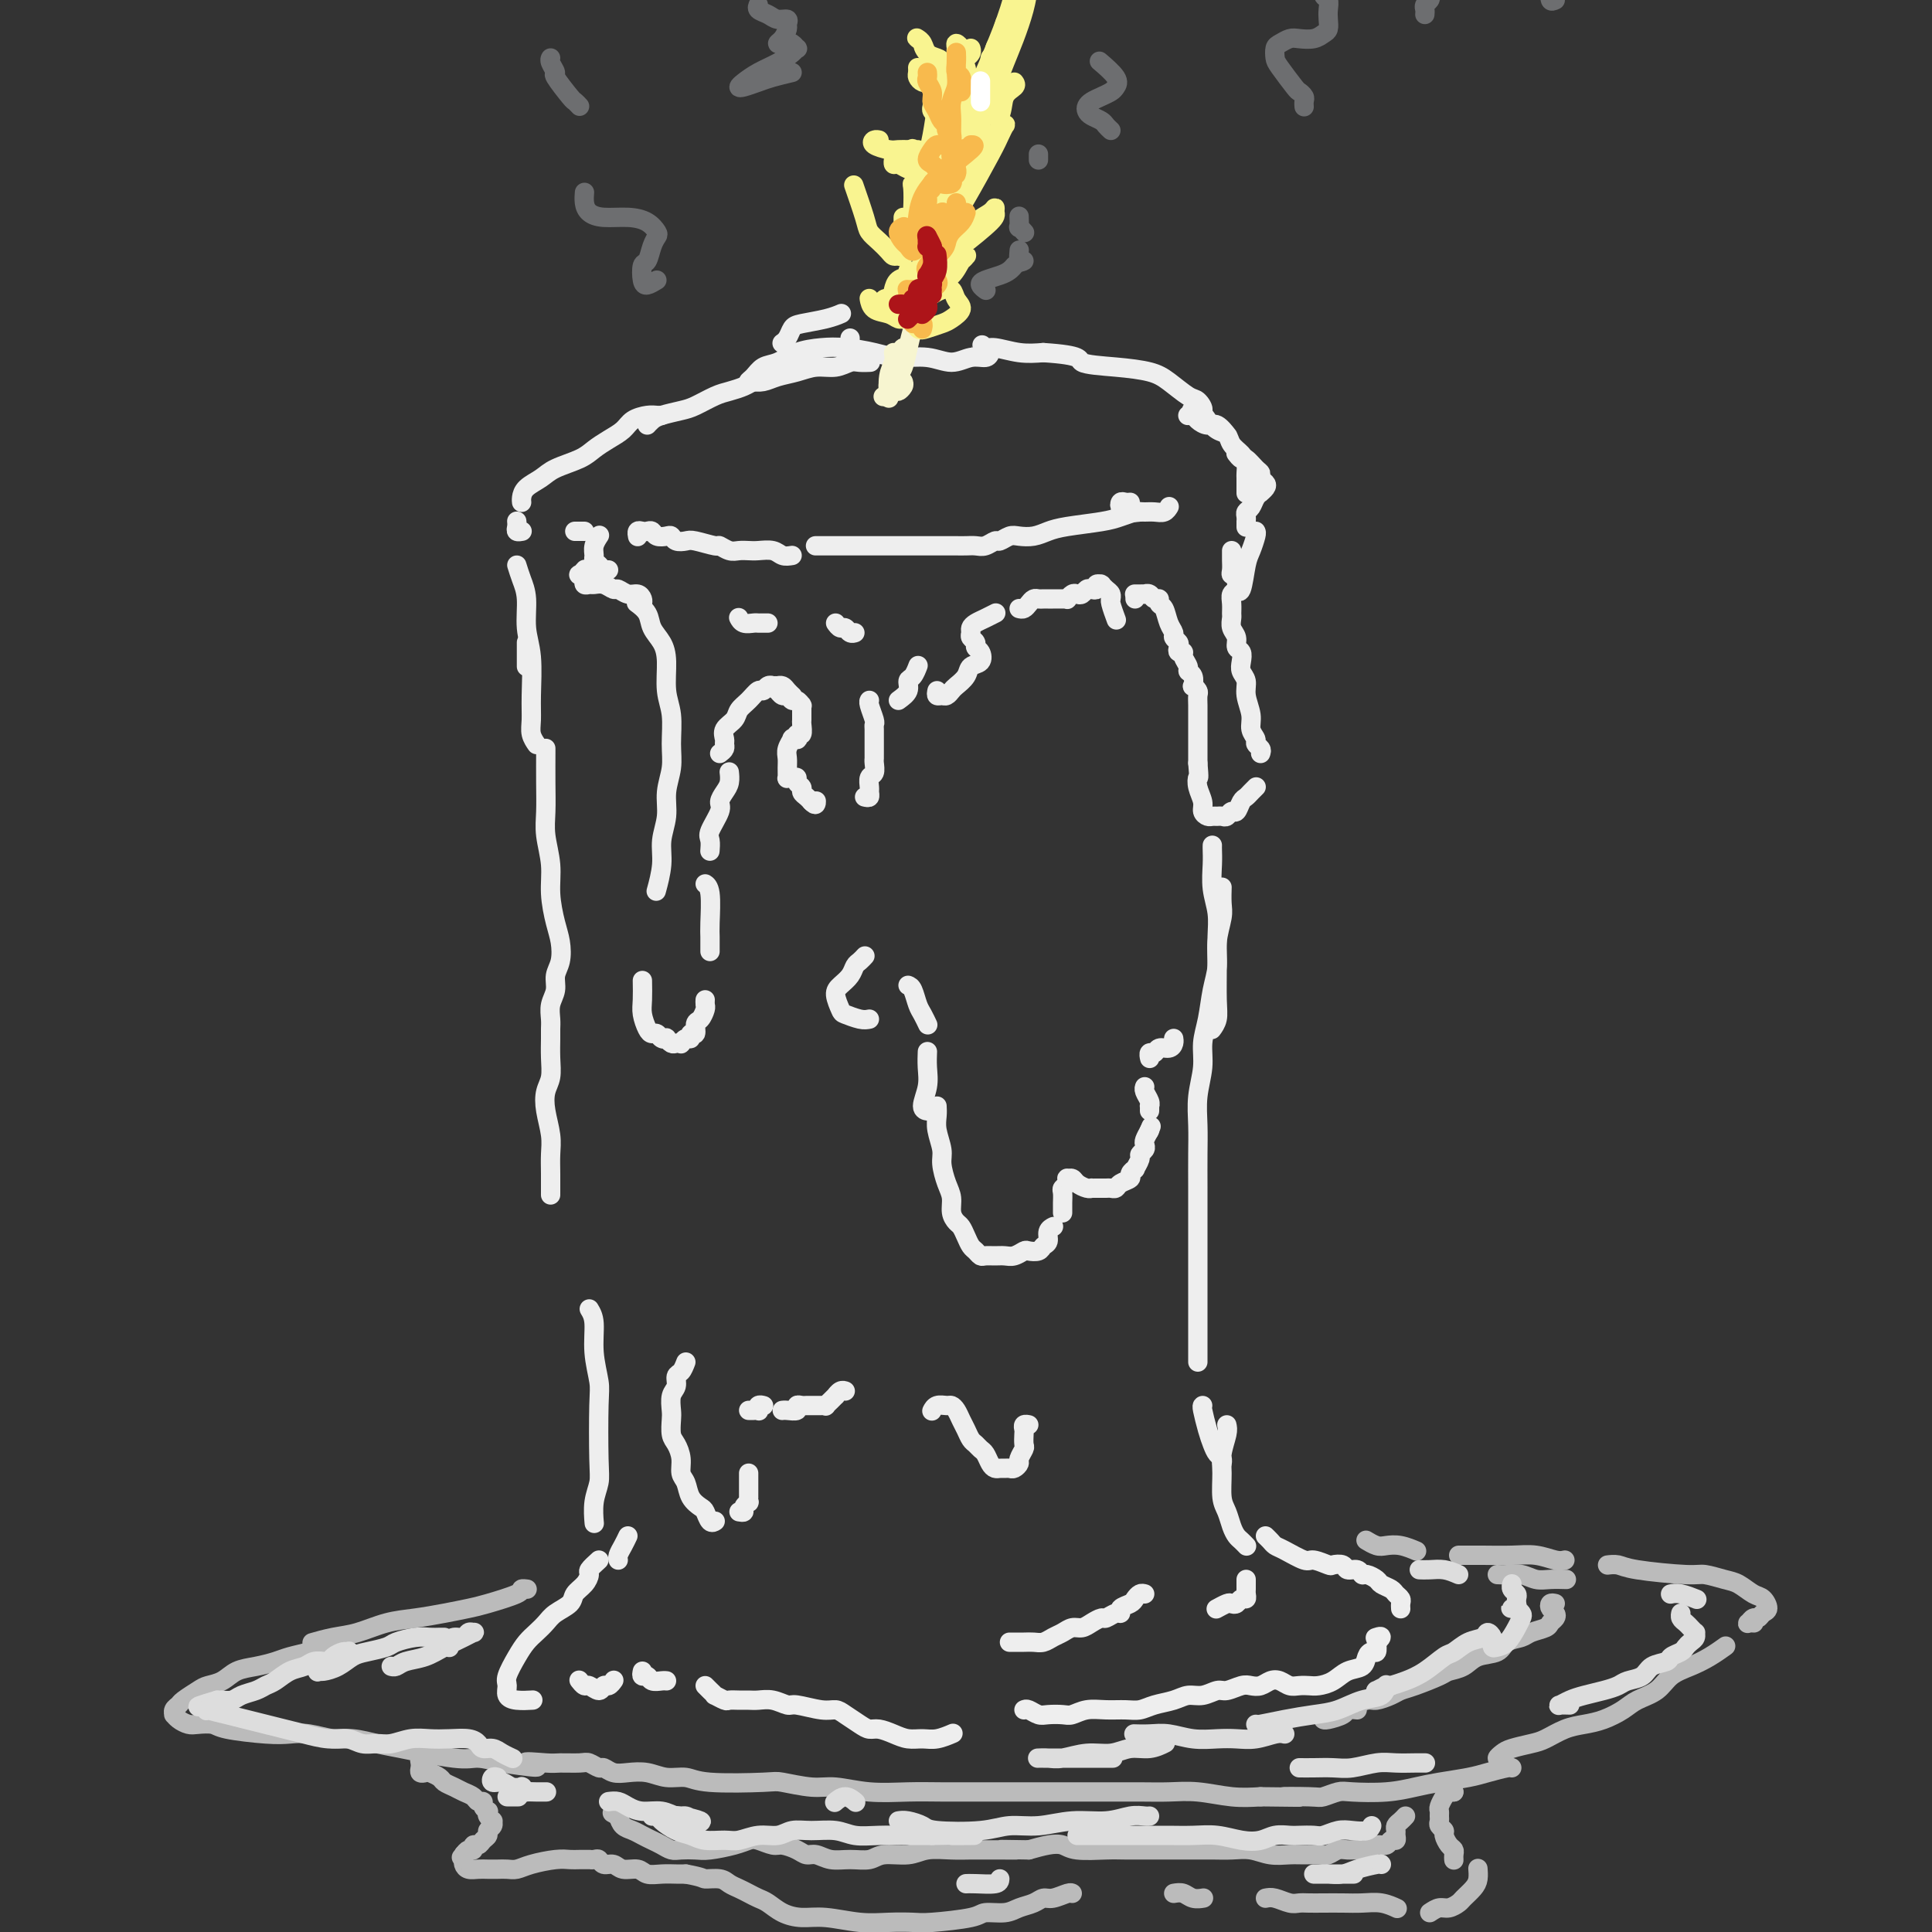 <svg viewBox='0 0 400 400' version='1.1' xmlns='http://www.w3.org/2000/svg' xmlns:xlink='http://www.w3.org/1999/xlink'><rect x="0" y="0" width="400" height="400" fill="#333333" stroke="none"/><g fill='none' stroke='rgb(238,238,238)' stroke-width='4' stroke-linecap='round' stroke-linejoin='round'><path d='M176,71c0.000,-0.417 0.000,-0.833 0,-1c0.000,-0.167 0.000,-0.083 0,0'/><path d='M162,71c-0.006,0.004 -0.013,0.008 0,0c0.013,-0.008 0.045,-0.030 0,0c-0.045,0.030 -0.168,0.110 0,0c0.168,-0.110 0.627,-0.411 1,-1c0.373,-0.589 0.661,-1.464 1,-2c0.339,-0.536 0.730,-0.731 2,-1c1.270,-0.269 3.419,-0.611 5,-1c1.581,-0.389 2.595,-0.825 3,-1c0.405,-0.175 0.203,-0.087 0,0'/><path d='M180,75c0.183,-0.009 0.367,-0.017 0,0c-0.367,0.017 -1.283,0.060 -2,0c-0.717,-0.060 -1.234,-0.224 -2,0c-0.766,0.224 -1.780,0.834 -3,1c-1.220,0.166 -2.646,-0.113 -4,0c-1.354,0.113 -2.635,0.619 -4,1c-1.365,0.381 -2.815,0.639 -4,1c-1.185,0.361 -2.105,0.827 -3,1c-0.895,0.173 -1.765,0.053 -2,0c-0.235,-0.053 0.166,-0.041 0,0c-0.166,0.041 -0.899,0.109 -1,0c-0.101,-0.109 0.429,-0.397 1,-1c0.571,-0.603 1.182,-1.521 2,-2c0.818,-0.479 1.842,-0.518 3,-1c1.158,-0.482 2.450,-1.407 4,-2c1.550,-0.593 3.358,-0.854 5,-1c1.642,-0.146 3.117,-0.178 5,0c1.883,0.178 4.173,0.566 6,1c1.827,0.434 3.190,0.916 5,1c1.810,0.084 4.068,-0.229 6,0c1.932,0.229 3.538,0.999 5,1c1.462,0.001 2.782,-0.769 4,-1c1.218,-0.231 2.336,0.077 3,0c0.664,-0.077 0.874,-0.538 1,-1c0.126,-0.462 0.167,-0.923 0,-1c-0.167,-0.077 -0.541,0.232 -1,0c-0.459,-0.232 -1.001,-1.004 -1,-1c0.001,0.004 0.547,0.785 1,1c0.453,0.215 0.814,-0.134 2,0c1.186,0.134 3.196,0.753 5,1c1.804,0.247 3.402,0.124 5,0'/><path d='M216,73c8.604,0.558 7.114,1.453 8,2c0.886,0.547 4.149,0.747 7,1c2.851,0.253 5.292,0.559 7,1c1.708,0.441 2.685,1.018 4,2c1.315,0.982 2.968,2.368 4,3c1.032,0.632 1.441,0.510 2,1c0.559,0.490 1.266,1.594 1,2c-0.266,0.406 -1.505,0.116 -2,0c-0.495,-0.116 -0.248,-0.058 0,0'/><path d='M159,78c-1.116,0.336 -2.231,0.671 -3,1c-0.769,0.329 -1.191,0.651 -2,1c-0.809,0.349 -2.006,0.723 -3,1c-0.994,0.277 -1.786,0.455 -3,1c-1.214,0.545 -2.851,1.456 -4,2c-1.149,0.544 -1.811,0.720 -3,1c-1.189,0.280 -2.906,0.663 -4,1c-1.094,0.337 -1.564,0.629 -2,1c-0.436,0.371 -0.839,0.820 -1,1c-0.161,0.180 -0.081,0.090 0,0'/><path d='M137,86c-0.276,0.018 -0.552,0.035 -1,0c-0.448,-0.035 -1.068,-0.123 -2,0c-0.932,0.123 -2.176,0.456 -3,1c-0.824,0.544 -1.228,1.301 -2,2c-0.772,0.699 -1.910,1.342 -3,2c-1.090,0.658 -2.131,1.331 -3,2c-0.869,0.669 -1.568,1.335 -3,2c-1.432,0.665 -3.599,1.331 -5,2c-1.401,0.669 -2.036,1.342 -3,2c-0.964,0.658 -2.258,1.301 -3,2c-0.742,0.699 -0.931,1.456 -1,2c-0.069,0.544 -0.019,0.877 0,1c0.019,0.123 0.005,0.035 0,0c-0.005,-0.035 -0.003,-0.018 0,0'/><path d='M107,108c-0.008,-0.083 -0.016,-0.166 0,0c0.016,0.166 0.057,0.580 0,1c-0.057,0.420 -0.211,0.844 0,1c0.211,0.156 0.788,0.042 1,0c0.212,-0.042 0.061,-0.012 0,0c-0.061,0.012 -0.030,0.006 0,0'/><path d='M119,110c0.310,0.000 0.619,0.000 1,0c0.381,0.000 0.833,0.000 1,0c0.167,-0.000 0.048,0.000 0,0c-0.048,-0.000 -0.024,0.000 0,0'/><path d='M132,125c-0.210,-0.154 -0.420,-0.308 0,0c0.420,0.308 1.471,1.078 2,2c0.529,0.922 0.538,1.994 1,3c0.462,1.006 1.377,1.945 2,3c0.623,1.055 0.953,2.227 1,4c0.047,1.773 -0.187,4.146 0,6c0.187,1.854 0.797,3.187 1,5c0.203,1.813 -0.002,4.105 0,6c0.002,1.895 0.212,3.394 0,5c-0.212,1.606 -0.845,3.321 -1,5c-0.155,1.679 0.168,3.323 0,5c-0.168,1.677 -0.829,3.388 -1,5c-0.171,1.612 0.146,3.126 0,5c-0.146,1.874 -0.756,4.107 -1,5c-0.244,0.893 -0.122,0.447 0,0'/><path d='M133,203c0.024,1.433 0.048,2.866 0,4c-0.048,1.134 -0.168,1.968 0,3c0.168,1.032 0.623,2.263 1,3c0.377,0.737 0.674,0.981 1,1c0.326,0.019 0.679,-0.187 1,0c0.321,0.187 0.611,0.768 1,1c0.389,0.232 0.879,0.114 1,0c0.121,-0.114 -0.126,-0.226 0,0c0.126,0.226 0.625,0.788 1,1c0.375,0.212 0.626,0.072 1,0c0.374,-0.072 0.870,-0.076 1,0c0.130,0.076 -0.105,0.233 0,0c0.105,-0.233 0.549,-0.854 1,-1c0.451,-0.146 0.908,0.183 1,0c0.092,-0.183 -0.182,-0.879 0,-1c0.182,-0.121 0.819,0.333 1,0c0.181,-0.333 -0.095,-1.452 0,-2c0.095,-0.548 0.561,-0.525 1,-1c0.439,-0.475 0.850,-1.447 1,-2c0.150,-0.553 0.041,-0.687 0,-1c-0.041,-0.313 -0.012,-0.804 0,-1c0.012,-0.196 0.006,-0.098 0,0'/><path d='M147,197c-0.002,-0.243 -0.004,-0.485 0,-1c0.004,-0.515 0.015,-1.301 0,-2c-0.015,-0.699 -0.056,-1.311 0,-3c0.056,-1.689 0.207,-4.455 0,-6c-0.207,-1.545 -0.774,-1.870 -1,-2c-0.226,-0.130 -0.113,-0.065 0,0'/><path d='M147,176c-0.017,0.195 -0.033,0.390 0,0c0.033,-0.390 0.117,-1.364 0,-2c-0.117,-0.636 -0.434,-0.932 0,-2c0.434,-1.068 1.619,-2.906 2,-4c0.381,-1.094 -0.042,-1.442 0,-2c0.042,-0.558 0.547,-1.325 1,-2c0.453,-0.675 0.853,-1.259 1,-2c0.147,-0.741 0.042,-1.640 0,-2c-0.042,-0.360 -0.021,-0.180 0,0'/><path d='M149,156c0.427,-0.327 0.853,-0.654 1,-1c0.147,-0.346 0.013,-0.712 0,-1c-0.013,-0.288 0.093,-0.499 0,-1c-0.093,-0.501 -0.386,-1.291 0,-2c0.386,-0.709 1.451,-1.338 2,-2c0.549,-0.662 0.580,-1.358 1,-2c0.420,-0.642 1.227,-1.230 2,-2c0.773,-0.770 1.513,-1.723 2,-2c0.487,-0.277 0.723,0.122 1,0c0.277,-0.122 0.596,-0.765 1,-1c0.404,-0.235 0.893,-0.063 1,0c0.107,0.063 -0.168,0.017 0,0c0.168,-0.017 0.780,-0.005 1,0c0.220,0.005 0.048,0.004 0,0c-0.048,-0.004 0.029,-0.011 0,0c-0.029,0.011 -0.166,0.042 0,0c0.166,-0.042 0.633,-0.155 1,0c0.367,0.155 0.635,0.578 1,1c0.365,0.422 0.829,0.845 1,1c0.171,0.155 0.049,0.044 0,0c-0.049,-0.044 -0.024,-0.022 0,0'/><path d='M161,142c0.024,0.455 0.048,0.911 0,1c-0.048,0.089 -0.168,-0.187 0,0c0.168,0.187 0.623,0.839 1,1c0.377,0.161 0.675,-0.167 1,0c0.325,0.167 0.675,0.829 1,1c0.325,0.171 0.623,-0.148 1,0c0.377,0.148 0.833,0.765 1,1c0.167,0.235 0.044,0.089 0,0c-0.044,-0.089 -0.011,-0.121 0,0c0.011,0.121 -0.001,0.396 0,1c0.001,0.604 0.014,1.539 0,2c-0.014,0.461 -0.055,0.449 0,1c0.055,0.551 0.207,1.665 0,2c-0.207,0.335 -0.772,-0.108 -1,0c-0.228,0.108 -0.117,0.767 0,1c0.117,0.233 0.242,0.040 0,0c-0.242,-0.040 -0.849,0.072 -1,0c-0.151,-0.072 0.156,-0.327 0,0c-0.156,0.327 -0.775,1.236 -1,2c-0.225,0.764 -0.058,1.382 0,2c0.058,0.618 0.005,1.237 0,2c-0.005,0.763 0.036,1.672 0,2c-0.036,0.328 -0.149,0.077 0,0c0.149,-0.077 0.561,0.021 1,0c0.439,-0.021 0.905,-0.160 1,0c0.095,0.160 -0.182,0.620 0,1c0.182,0.380 0.822,0.679 1,1c0.178,0.321 -0.106,0.663 0,1c0.106,0.337 0.602,0.668 1,1c0.398,0.332 0.699,0.666 1,1'/><path d='M168,166c1.000,1.089 1.000,0.311 1,0c0.000,-0.311 0.000,-0.156 0,0'/><path d='M179,165c0.425,0.098 0.850,0.196 1,0c0.150,-0.196 0.026,-0.686 0,-1c-0.026,-0.314 0.046,-0.451 0,-1c-0.046,-0.549 -0.208,-1.509 0,-2c0.208,-0.491 0.788,-0.512 1,-1c0.212,-0.488 0.057,-1.443 0,-2c-0.057,-0.557 -0.015,-0.716 0,-1c0.015,-0.284 0.004,-0.692 0,-1c-0.004,-0.308 -0.000,-0.514 0,-1c0.000,-0.486 -0.004,-1.251 0,-2c0.004,-0.749 0.015,-1.483 0,-2c-0.015,-0.517 -0.057,-0.818 0,-1c0.057,-0.182 0.211,-0.245 0,-1c-0.211,-0.755 -0.788,-2.203 -1,-3c-0.212,-0.797 -0.061,-0.942 0,-1c0.061,-0.058 0.030,-0.029 0,0'/><path d='M133,125c0.068,-0.301 0.135,-0.601 0,-1c-0.135,-0.399 -0.473,-0.895 -1,-1c-0.527,-0.105 -1.244,0.182 -2,0c-0.756,-0.182 -1.550,-0.834 -2,-1c-0.450,-0.166 -0.555,0.153 -1,0c-0.445,-0.153 -1.230,-0.777 -2,-1c-0.770,-0.223 -1.527,-0.046 -2,0c-0.473,0.046 -0.663,-0.039 -1,0c-0.337,0.039 -0.822,0.203 -1,0c-0.178,-0.203 -0.051,-0.772 0,-1c0.051,-0.228 0.025,-0.114 0,0'/><path d='M124,120c-0.332,0.009 -0.664,0.017 -1,0c-0.336,-0.017 -0.675,-0.061 -1,0c-0.325,0.061 -0.637,0.226 -1,0c-0.363,-0.226 -0.778,-0.844 -1,-1c-0.222,-0.156 -0.252,0.150 0,0c0.252,-0.150 0.786,-0.757 1,-1c0.214,-0.243 0.107,-0.121 0,0'/><path d='M126,118c-0.340,0.088 -0.681,0.176 -1,0c-0.319,-0.176 -0.618,-0.615 -1,-1c-0.382,-0.385 -0.848,-0.716 -1,-1c-0.152,-0.284 0.011,-0.519 0,-1c-0.011,-0.481 -0.195,-1.206 0,-2c0.195,-0.794 0.770,-1.655 1,-2c0.230,-0.345 0.115,-0.172 0,0'/><path d='M186,145c0.868,-0.633 1.735,-1.266 2,-2c0.265,-0.734 -0.073,-1.568 0,-2c0.073,-0.432 0.558,-0.463 1,-1c0.442,-0.537 0.841,-1.582 1,-2c0.159,-0.418 0.080,-0.209 0,0'/><path d='M194,143c-0.090,0.429 -0.180,0.859 0,1c0.180,0.141 0.630,-0.006 1,0c0.370,0.006 0.661,0.166 1,0c0.339,-0.166 0.725,-0.659 1,-1c0.275,-0.341 0.439,-0.529 1,-1c0.561,-0.471 1.519,-1.225 2,-2c0.481,-0.775 0.484,-1.570 1,-2c0.516,-0.430 1.546,-0.497 2,-1c0.454,-0.503 0.332,-1.444 0,-2c-0.332,-0.556 -0.874,-0.726 -1,-1c-0.126,-0.274 0.165,-0.651 0,-1c-0.165,-0.349 -0.785,-0.671 -1,-1c-0.215,-0.329 -0.026,-0.666 0,-1c0.026,-0.334 -0.112,-0.664 0,-1c0.112,-0.336 0.473,-0.678 1,-1c0.527,-0.322 1.219,-0.625 2,-1c0.781,-0.375 1.652,-0.821 2,-1c0.348,-0.179 0.174,-0.089 0,0'/><path d='M211,126c0.333,0.083 0.667,0.166 1,0c0.333,-0.166 0.667,-0.580 1,-1c0.333,-0.420 0.666,-0.845 1,-1c0.334,-0.155 0.670,-0.042 1,0c0.330,0.042 0.653,0.011 1,0c0.347,-0.011 0.719,-0.002 1,0c0.281,0.002 0.471,-0.003 1,0c0.529,0.003 1.399,0.015 2,0c0.601,-0.015 0.935,-0.055 1,0c0.065,0.055 -0.137,0.207 0,0c0.137,-0.207 0.614,-0.774 1,-1c0.386,-0.226 0.682,-0.112 1,0c0.318,0.112 0.659,0.222 1,0c0.341,-0.222 0.684,-0.778 1,-1c0.316,-0.222 0.607,-0.112 1,0c0.393,0.112 0.889,0.225 1,0c0.111,-0.225 -0.164,-0.789 0,-1c0.164,-0.211 0.766,-0.068 1,0c0.234,0.068 0.101,0.060 0,0c-0.101,-0.060 -0.170,-0.174 0,0c0.170,0.174 0.581,0.636 1,1c0.419,0.364 0.848,0.630 1,1c0.152,0.370 0.027,0.842 0,1c-0.027,0.158 0.044,0.001 0,0c-0.044,-0.001 -0.204,0.154 0,1c0.204,0.846 0.773,2.385 1,3c0.227,0.615 0.114,0.308 0,0'/><path d='M235,124c0.000,0.000 0.000,0.000 0,0c0.000,0.000 0.000,0.000 0,0'/><path d='M235,123c-0.081,-0.001 -0.162,-0.001 0,0c0.162,0.001 0.568,0.004 1,0c0.432,-0.004 0.890,-0.016 1,0c0.110,0.016 -0.129,0.060 0,0c0.129,-0.060 0.626,-0.225 1,0c0.374,0.225 0.625,0.840 1,1c0.375,0.160 0.875,-0.136 1,0c0.125,0.136 -0.125,0.705 0,1c0.125,0.295 0.626,0.317 1,1c0.374,0.683 0.622,2.028 1,3c0.378,0.972 0.885,1.571 1,2c0.115,0.429 -0.161,0.689 0,1c0.161,0.311 0.760,0.674 1,1c0.240,0.326 0.121,0.616 0,1c-0.121,0.384 -0.244,0.863 0,1c0.244,0.137 0.854,-0.067 1,0c0.146,0.067 -0.171,0.404 0,1c0.171,0.596 0.829,1.451 1,2c0.171,0.549 -0.147,0.791 0,1c0.147,0.209 0.757,0.384 1,1c0.243,0.616 0.118,1.674 0,2c-0.118,0.326 -0.228,-0.079 0,0c0.228,0.079 0.793,0.644 1,1c0.207,0.356 0.055,0.504 0,1c-0.055,0.496 -0.015,1.339 0,2c0.015,0.661 0.004,1.138 0,2c-0.004,0.862 -0.001,2.107 0,3c0.001,0.893 0.000,1.433 0,2c-0.000,0.567 -0.000,1.162 0,2c0.000,0.838 0.000,1.919 0,3'/><path d='M248,158c0.327,3.693 0.143,2.927 0,3c-0.143,0.073 -0.246,0.986 0,2c0.246,1.014 0.839,2.128 1,3c0.161,0.872 -0.112,1.501 0,2c0.112,0.499 0.607,0.867 1,1c0.393,0.133 0.683,0.031 1,0c0.317,-0.031 0.662,0.007 1,0c0.338,-0.007 0.668,-0.061 1,0c0.332,0.061 0.666,0.238 1,0c0.334,-0.238 0.667,-0.890 1,-1c0.333,-0.110 0.667,0.320 1,0c0.333,-0.320 0.663,-1.392 1,-2c0.337,-0.608 0.679,-0.751 1,-1c0.321,-0.249 0.622,-0.603 1,-1c0.378,-0.397 0.832,-0.838 1,-1c0.168,-0.162 0.048,-0.046 0,0c-0.048,0.046 -0.024,0.023 0,0'/><path d='M261,156c0.122,-0.328 0.244,-0.656 0,-1c-0.244,-0.344 -0.854,-0.703 -1,-1c-0.146,-0.297 0.172,-0.530 0,-1c-0.172,-0.470 -0.834,-1.176 -1,-2c-0.166,-0.824 0.166,-1.768 0,-3c-0.166,-1.232 -0.828,-2.754 -1,-4c-0.172,-1.246 0.146,-2.217 0,-3c-0.146,-0.783 -0.756,-1.379 -1,-2c-0.244,-0.621 -0.122,-1.268 0,-2c0.122,-0.732 0.243,-1.548 0,-2c-0.243,-0.452 -0.850,-0.540 -1,-1c-0.150,-0.460 0.156,-1.292 0,-2c-0.156,-0.708 -0.775,-1.293 -1,-2c-0.225,-0.707 -0.056,-1.536 0,-2c0.056,-0.464 0.001,-0.562 0,-1c-0.001,-0.438 0.053,-1.218 0,-2c-0.053,-0.782 -0.214,-1.568 0,-2c0.214,-0.432 0.804,-0.510 1,-1c0.196,-0.490 0.000,-1.392 0,-2c-0.000,-0.608 0.196,-0.922 0,-1c-0.196,-0.078 -0.785,0.081 -1,0c-0.215,-0.081 -0.058,-0.400 0,-1c0.058,-0.600 0.015,-1.480 0,-2c-0.015,-0.520 -0.004,-0.678 0,-1c0.004,-0.322 0.001,-0.806 0,-1c-0.001,-0.194 -0.001,-0.097 0,0'/><path d='M258,109c-0.000,0.120 -0.001,0.239 0,0c0.001,-0.239 0.003,-0.837 0,-1c-0.003,-0.163 -0.012,0.107 0,0c0.012,-0.107 0.046,-0.593 0,-1c-0.046,-0.407 -0.171,-0.735 0,-1c0.171,-0.265 0.638,-0.466 1,-1c0.362,-0.534 0.620,-1.400 1,-2c0.380,-0.600 0.883,-0.934 1,-1c0.117,-0.066 -0.150,0.137 0,0c0.150,-0.137 0.718,-0.613 1,-1c0.282,-0.387 0.279,-0.686 0,-1c-0.279,-0.314 -0.834,-0.643 -1,-1c-0.166,-0.357 0.057,-0.740 0,-1c-0.057,-0.260 -0.394,-0.396 -1,-1c-0.606,-0.604 -1.482,-1.677 -2,-2c-0.518,-0.323 -0.678,0.105 -1,0c-0.322,-0.105 -0.806,-0.744 -1,-1c-0.194,-0.256 -0.097,-0.128 0,0'/><path d='M254,90c0.180,0.232 0.361,0.465 0,0c-0.361,-0.465 -1.263,-1.627 -2,-2c-0.737,-0.373 -1.308,0.044 -2,0c-0.692,-0.044 -1.507,-0.548 -2,-1c-0.493,-0.452 -0.666,-0.853 -1,-1c-0.334,-0.147 -0.829,-0.040 -1,0c-0.171,0.040 -0.019,0.013 0,0c0.019,-0.013 -0.094,-0.010 0,0c0.094,0.010 0.396,0.029 1,0c0.604,-0.029 1.509,-0.107 2,0c0.491,0.107 0.569,0.399 1,1c0.431,0.601 1.215,1.512 2,2c0.785,0.488 1.569,0.555 2,1c0.431,0.445 0.508,1.270 1,2c0.492,0.730 1.400,1.366 2,2c0.600,0.634 0.893,1.265 1,2c0.107,0.735 0.029,1.574 0,2c-0.029,0.426 -0.008,0.440 0,1c0.008,0.560 0.002,1.666 0,2c-0.002,0.334 -0.001,-0.102 0,0c0.001,0.102 0.000,0.744 0,1c-0.000,0.256 -0.000,0.128 0,0'/><path d='M234,104c-0.316,0.033 -0.633,0.065 -1,0c-0.367,-0.065 -0.785,-0.228 -1,0c-0.215,0.228 -0.227,0.846 0,1c0.227,0.154 0.694,-0.155 1,0c0.306,0.155 0.453,0.775 1,1c0.547,0.225 1.495,0.057 2,0c0.505,-0.057 0.566,-0.001 1,0c0.434,0.001 1.240,-0.051 2,0c0.760,0.051 1.474,0.206 2,0c0.526,-0.206 0.865,-0.773 1,-1c0.135,-0.227 0.068,-0.113 0,0'/><path d='M236,106c-0.155,-0.089 -0.309,-0.179 -1,0c-0.691,0.179 -1.917,0.626 -3,1c-1.083,0.374 -2.023,0.675 -4,1c-1.977,0.325 -4.991,0.674 -7,1c-2.009,0.326 -3.015,0.627 -4,1c-0.985,0.373 -1.951,0.817 -3,1c-1.049,0.183 -2.182,0.105 -3,0c-0.818,-0.105 -1.321,-0.238 -2,0c-0.679,0.238 -1.532,0.849 -2,1c-0.468,0.151 -0.549,-0.156 -1,0c-0.451,0.156 -1.272,0.774 -2,1c-0.728,0.226 -1.363,0.061 -2,0c-0.637,-0.061 -1.277,-0.016 -2,0c-0.723,0.016 -1.530,0.004 -2,0c-0.470,-0.004 -0.604,-0.001 -1,0c-0.396,0.001 -1.053,0.000 -2,0c-0.947,-0.000 -2.182,-0.000 -3,0c-0.818,0.000 -1.218,0.000 -2,0c-0.782,-0.000 -1.945,-0.000 -3,0c-1.055,0.000 -2.001,0.000 -3,0c-0.999,-0.000 -2.051,-0.000 -3,0c-0.949,0.000 -1.796,0.000 -3,0c-1.204,-0.000 -2.766,-0.000 -4,0c-1.234,0.000 -2.140,0.000 -3,0c-0.860,-0.000 -1.674,-0.000 -2,0c-0.326,0.000 -0.163,0.000 0,0'/><path d='M164,115c-0.697,0.113 -1.394,0.226 -2,0c-0.606,-0.226 -1.120,-0.792 -2,-1c-0.880,-0.208 -2.124,-0.060 -3,0c-0.876,0.060 -1.384,0.031 -2,0c-0.616,-0.031 -1.342,-0.065 -2,0c-0.658,0.065 -1.250,0.227 -2,0c-0.750,-0.227 -1.658,-0.845 -2,-1c-0.342,-0.155 -0.119,0.151 -1,0c-0.881,-0.151 -2.865,-0.759 -4,-1c-1.135,-0.241 -1.421,-0.116 -2,0c-0.579,0.116 -1.450,0.224 -2,0c-0.550,-0.224 -0.777,-0.778 -1,-1c-0.223,-0.222 -0.441,-0.112 -1,0c-0.559,0.112 -1.460,0.225 -2,0c-0.540,-0.225 -0.719,-0.789 -1,-1c-0.281,-0.211 -0.664,-0.071 -1,0c-0.336,0.071 -0.626,0.071 -1,0c-0.374,-0.071 -0.832,-0.215 -1,0c-0.168,0.215 -0.045,0.789 0,1c0.045,0.211 0.013,0.060 0,0c-0.013,-0.060 -0.006,-0.030 0,0'/><path d='M153,128c-0.059,-0.113 -0.118,-0.226 0,0c0.118,0.226 0.414,0.793 1,1c0.586,0.207 1.464,0.056 2,0c0.536,-0.056 0.731,-0.015 1,0c0.269,0.015 0.611,0.004 1,0c0.389,-0.004 0.825,-0.001 1,0c0.175,0.001 0.087,0.001 0,0'/><path d='M173,129c0.332,0.453 0.663,0.906 1,1c0.337,0.094 0.679,-0.171 1,0c0.321,0.171 0.622,0.778 1,1c0.378,0.222 0.832,0.060 1,0c0.168,-0.060 0.048,-0.017 0,0c-0.048,0.017 -0.024,0.009 0,0'/><path d='M109,133c0.000,1.578 0.000,3.156 0,4c0.000,0.844 0.000,0.956 0,1c0.000,0.044 0.000,0.022 0,0'/><path d='M107,117c0.301,0.963 0.602,1.926 1,3c0.398,1.074 0.891,2.258 1,4c0.109,1.742 -0.168,4.042 0,6c0.168,1.958 0.781,3.576 1,6c0.219,2.424 0.045,5.655 0,8c-0.045,2.345 0.040,3.804 0,5c-0.040,1.196 -0.203,2.130 0,3c0.203,0.870 0.772,1.677 1,2c0.228,0.323 0.114,0.161 0,0'/><path d='M113,155c0.002,-0.105 0.005,-0.210 0,1c-0.005,1.210 -0.016,3.735 0,6c0.016,2.265 0.060,4.269 0,6c-0.060,1.731 -0.223,3.190 0,5c0.223,1.810 0.831,3.972 1,6c0.169,2.028 -0.102,3.922 0,6c0.102,2.078 0.578,4.342 1,6c0.422,1.658 0.789,2.712 1,4c0.211,1.288 0.267,2.810 0,4c-0.267,1.190 -0.856,2.048 -1,3c-0.144,0.952 0.158,1.997 0,3c-0.158,1.003 -0.775,1.965 -1,3c-0.225,1.035 -0.059,2.143 0,3c0.059,0.857 0.012,1.464 0,2c-0.012,0.536 0.010,1.002 0,2c-0.010,0.998 -0.051,2.528 0,4c0.051,1.472 0.196,2.886 0,4c-0.196,1.114 -0.732,1.928 -1,3c-0.268,1.072 -0.268,2.404 0,4c0.268,1.596 0.804,3.458 1,5c0.196,1.542 0.053,2.764 0,4c-0.053,1.236 -0.014,2.487 0,4c0.014,1.513 0.004,3.290 0,4c-0.004,0.710 -0.002,0.355 0,0'/><path d='M122,271c0.453,0.751 0.906,1.503 1,3c0.094,1.497 -0.170,3.740 0,6c0.170,2.260 0.774,4.536 1,6c0.226,1.464 0.075,2.116 0,5c-0.075,2.884 -0.072,7.999 0,11c0.072,3.001 0.215,3.887 0,5c-0.215,1.113 -0.789,2.454 -1,4c-0.211,1.546 -0.060,3.299 0,4c0.060,0.701 0.030,0.351 0,0'/><path d='M260,110c0.089,0.133 0.178,0.267 0,1c-0.178,0.733 -0.622,2.067 -1,3c-0.378,0.933 -0.689,1.467 -1,3c-0.311,1.533 -0.622,4.067 -1,5c-0.378,0.933 -0.822,0.267 -1,0c-0.178,-0.267 -0.089,-0.133 0,0'/><path d='M251,175c-0.008,0.202 -0.016,0.405 0,1c0.016,0.595 0.057,1.584 0,3c-0.057,1.416 -0.212,3.260 0,5c0.212,1.740 0.790,3.376 1,5c0.210,1.624 0.053,3.238 0,5c-0.053,1.762 -0.000,3.674 0,6c0.000,2.326 -0.051,5.067 0,7c0.051,1.933 0.206,3.059 0,4c-0.206,0.941 -0.773,1.697 -1,2c-0.227,0.303 -0.113,0.151 0,0'/><path d='M253,184c0.009,-0.281 0.017,-0.561 0,0c-0.017,0.561 -0.060,1.964 0,3c0.060,1.036 0.224,1.704 0,3c-0.224,1.296 -0.835,3.220 -1,5c-0.165,1.780 0.114,3.415 0,5c-0.114,1.585 -0.623,3.118 -1,5c-0.377,1.882 -0.623,4.112 -1,6c-0.377,1.888 -0.886,3.433 -1,5c-0.114,1.567 0.166,3.155 0,5c-0.166,1.845 -0.776,3.948 -1,6c-0.224,2.052 -0.060,4.052 0,6c0.060,1.948 0.016,3.843 0,6c-0.016,2.157 -0.004,4.574 0,7c0.004,2.426 0.001,4.859 0,7c-0.001,2.141 -0.000,3.990 0,6c0.000,2.010 0.000,4.181 0,6c-0.000,1.819 -0.000,3.286 0,5c0.000,1.714 0.000,3.675 0,5c-0.000,1.325 -0.000,2.015 0,3c0.000,0.985 0.000,2.265 0,3c-0.000,0.735 -0.000,0.924 0,1c0.000,0.076 0.000,0.038 0,0'/><path d='M249,291c-0.089,0.046 -0.178,0.092 0,1c0.178,0.908 0.622,2.678 1,4c0.378,1.322 0.690,2.197 1,3c0.310,0.803 0.619,1.535 1,2c0.381,0.465 0.833,0.664 1,1c0.167,0.336 0.048,0.810 0,1c-0.048,0.190 -0.024,0.095 0,0'/><path d='M254,295c0.115,0.478 0.230,0.956 0,2c-0.230,1.044 -0.805,2.653 -1,4c-0.195,1.347 -0.011,2.431 0,4c0.011,1.569 -0.152,3.625 0,5c0.152,1.375 0.619,2.071 1,3c0.381,0.929 0.677,2.091 1,3c0.323,0.909 0.674,1.563 1,2c0.326,0.437 0.626,0.656 1,1c0.374,0.344 0.821,0.813 1,1c0.179,0.187 0.089,0.094 0,0'/><path d='M180,211c-0.527,0.104 -1.053,0.208 -2,0c-0.947,-0.208 -2.314,-0.727 -3,-1c-0.686,-0.273 -0.692,-0.301 -1,-1c-0.308,-0.699 -0.917,-2.071 -1,-3c-0.083,-0.929 0.360,-1.416 1,-2c0.640,-0.584 1.478,-1.267 2,-2c0.522,-0.733 0.728,-1.517 1,-2c0.272,-0.483 0.609,-0.666 1,-1c0.391,-0.334 0.836,-0.821 1,-1c0.164,-0.179 0.047,-0.051 0,0c-0.047,0.051 -0.023,0.026 0,0'/><path d='M188,204c0.332,0.127 0.663,0.255 1,1c0.337,0.745 0.679,2.109 1,3c0.321,0.891 0.622,1.311 1,2c0.378,0.689 0.832,1.647 1,2c0.168,0.353 0.048,0.101 0,0c-0.048,-0.101 -0.024,-0.050 0,0'/><path d='M192,218c0.010,-0.249 0.021,-0.497 0,0c-0.021,0.497 -0.072,1.741 0,3c0.072,1.259 0.268,2.533 0,4c-0.268,1.467 -1.000,3.125 -1,4c-0.000,0.875 0.731,0.966 1,1c0.269,0.034 0.077,0.010 0,0c-0.077,-0.010 -0.038,-0.005 0,0'/><path d='M194,229c0.032,0.610 0.064,1.220 0,2c-0.064,0.780 -0.223,1.731 0,3c0.223,1.269 0.830,2.857 1,4c0.170,1.143 -0.095,1.840 0,3c0.095,1.160 0.550,2.782 1,4c0.450,1.218 0.894,2.031 1,3c0.106,0.969 -0.126,2.095 0,3c0.126,0.905 0.611,1.590 1,2c0.389,0.410 0.682,0.544 1,1c0.318,0.456 0.662,1.232 1,2c0.338,0.768 0.671,1.526 1,2c0.329,0.474 0.654,0.663 1,1c0.346,0.337 0.711,0.823 1,1c0.289,0.177 0.501,0.044 1,0c0.499,-0.044 1.284,0.002 2,0c0.716,-0.002 1.361,-0.052 2,0c0.639,0.052 1.270,0.207 2,0c0.730,-0.207 1.559,-0.775 2,-1c0.441,-0.225 0.495,-0.105 1,0c0.505,0.105 1.459,0.196 2,0c0.541,-0.196 0.667,-0.680 1,-1c0.333,-0.320 0.873,-0.478 1,-1c0.127,-0.522 -0.158,-1.410 0,-2c0.158,-0.590 0.759,-0.883 1,-1c0.241,-0.117 0.120,-0.059 0,0'/><path d='M220,251c-0.001,0.097 -0.001,0.195 0,0c0.001,-0.195 0.004,-0.682 0,-1c-0.004,-0.318 -0.015,-0.467 0,-1c0.015,-0.533 0.056,-1.449 0,-2c-0.056,-0.551 -0.208,-0.737 0,-1c0.208,-0.263 0.776,-0.604 1,-1c0.224,-0.396 0.105,-0.849 0,-1c-0.105,-0.151 -0.196,-0.002 0,0c0.196,0.002 0.679,-0.143 1,0c0.321,0.143 0.481,0.574 1,1c0.519,0.426 1.397,0.846 2,1c0.603,0.154 0.931,0.041 1,0c0.069,-0.041 -0.122,-0.011 0,0c0.122,0.011 0.557,0.003 1,0c0.443,-0.003 0.892,0.000 1,0c0.108,-0.000 -0.127,-0.003 0,0c0.127,0.003 0.616,0.012 1,0c0.384,-0.012 0.662,-0.044 1,0c0.338,0.044 0.736,0.165 1,0c0.264,-0.165 0.395,-0.617 1,-1c0.605,-0.383 1.683,-0.698 2,-1c0.317,-0.302 -0.126,-0.592 0,-1c0.126,-0.408 0.822,-0.935 1,-1c0.178,-0.065 -0.162,0.333 0,0c0.162,-0.333 0.827,-1.398 1,-2c0.173,-0.602 -0.147,-0.741 0,-1c0.147,-0.259 0.761,-0.636 1,-1c0.239,-0.364 0.103,-0.713 0,-1c-0.103,-0.287 -0.172,-0.510 0,-1c0.172,-0.490 0.586,-1.245 1,-2'/><path d='M238,234c0.622,-1.556 0.178,-0.444 0,0c-0.178,0.444 -0.089,0.222 0,0'/><path d='M238,230c0.008,-0.439 0.016,-0.878 0,-1c-0.016,-0.122 -0.057,0.072 0,0c0.057,-0.072 0.211,-0.411 0,-1c-0.211,-0.589 -0.788,-1.428 -1,-2c-0.212,-0.572 -0.061,-0.878 0,-1c0.061,-0.122 0.030,-0.061 0,0'/><path d='M238,219c0.026,0.122 0.052,0.244 0,0c-0.052,-0.244 -0.182,-0.853 0,-1c0.182,-0.147 0.676,0.167 1,0c0.324,-0.167 0.479,-0.815 1,-1c0.521,-0.185 1.408,0.095 2,0c0.592,-0.095 0.890,-0.564 1,-1c0.110,-0.436 0.031,-0.839 0,-1c-0.031,-0.161 -0.016,-0.081 0,0'/><path d='M142,282c-0.301,0.782 -0.603,1.565 -1,2c-0.397,0.435 -0.891,0.524 -1,1c-0.109,0.476 0.166,1.339 0,2c-0.166,0.661 -0.774,1.121 -1,2c-0.226,0.879 -0.071,2.178 0,3c0.071,0.822 0.057,1.169 0,2c-0.057,0.831 -0.155,2.147 0,3c0.155,0.853 0.565,1.243 1,2c0.435,0.757 0.894,1.880 1,3c0.106,1.120 -0.140,2.235 0,3c0.140,0.765 0.667,1.179 1,2c0.333,0.821 0.471,2.048 1,3c0.529,0.952 1.448,1.628 2,2c0.552,0.372 0.736,0.439 1,1c0.264,0.561 0.607,1.614 1,2c0.393,0.386 0.837,0.104 1,0c0.163,-0.104 0.047,-0.030 0,0c-0.047,0.030 -0.023,0.015 0,0'/><path d='M153,313c0.453,0.081 0.906,0.161 1,0c0.094,-0.161 -0.171,-0.564 0,-1c0.171,-0.436 0.778,-0.904 1,-1c0.222,-0.096 0.060,0.182 0,0c-0.060,-0.182 -0.016,-0.822 0,-1c0.016,-0.178 0.004,0.107 0,0c-0.004,-0.107 -0.001,-0.607 0,-1c0.001,-0.393 0.000,-0.680 0,-1c-0.000,-0.320 -0.000,-0.673 0,-1c0.000,-0.327 0.000,-0.626 0,-1c-0.000,-0.374 -0.000,-0.821 0,-1c0.000,-0.179 0.000,-0.089 0,0'/><path d='M155,292c0.415,0.001 0.829,0.001 1,0c0.171,-0.001 0.097,-0.004 0,0c-0.097,0.004 -0.218,0.015 0,0c0.218,-0.015 0.777,-0.057 1,0c0.223,0.057 0.112,0.211 0,0c-0.112,-0.211 -0.226,-0.789 0,-1c0.226,-0.211 0.792,-0.057 1,0c0.208,0.057 0.060,0.016 0,0c-0.060,-0.016 -0.030,-0.008 0,0'/><path d='M162,292c0.014,-0.002 0.027,-0.004 0,0c-0.027,0.004 -0.095,0.015 0,0c0.095,-0.015 0.354,-0.057 1,0c0.646,0.057 1.679,0.211 2,0c0.321,-0.211 -0.068,-0.789 0,-1c0.068,-0.211 0.595,-0.057 1,0c0.405,0.057 0.687,0.015 1,0c0.313,-0.015 0.657,-0.003 1,0c0.343,0.003 0.684,-0.003 1,0c0.316,0.003 0.605,0.016 1,0c0.395,-0.016 0.894,-0.061 1,0c0.106,0.061 -0.183,0.228 0,0c0.183,-0.228 0.836,-0.849 1,-1c0.164,-0.151 -0.163,0.170 0,0c0.163,-0.170 0.814,-0.830 1,-1c0.186,-0.170 -0.095,0.150 0,0c0.095,-0.150 0.564,-0.771 1,-1c0.436,-0.229 0.839,-0.065 1,0c0.161,0.065 0.081,0.033 0,0'/><path d='M193,292c-0.059,0.114 -0.118,0.229 0,0c0.118,-0.229 0.413,-0.801 1,-1c0.587,-0.199 1.467,-0.023 2,0c0.533,0.023 0.720,-0.106 1,0c0.280,0.106 0.652,0.448 1,1c0.348,0.552 0.671,1.314 1,2c0.329,0.686 0.666,1.296 1,2c0.334,0.704 0.667,1.502 1,2c0.333,0.498 0.667,0.698 1,1c0.333,0.302 0.667,0.708 1,1c0.333,0.292 0.667,0.471 1,1c0.333,0.529 0.667,1.410 1,2c0.333,0.590 0.666,0.891 1,1c0.334,0.109 0.668,0.026 1,0c0.332,-0.026 0.662,0.005 1,0c0.338,-0.005 0.683,-0.047 1,0c0.317,0.047 0.607,0.182 1,0c0.393,-0.182 0.890,-0.683 1,-1c0.110,-0.317 -0.166,-0.452 0,-1c0.166,-0.548 0.776,-1.510 1,-2c0.224,-0.490 0.064,-0.510 0,-1c-0.064,-0.490 -0.031,-1.452 0,-2c0.031,-0.548 0.060,-0.683 0,-1c-0.060,-0.317 -0.208,-0.816 0,-1c0.208,-0.184 0.774,-0.053 1,0c0.226,0.053 0.113,0.026 0,0'/><path d='M130,318c-0.310,0.649 -0.619,1.298 -1,2c-0.381,0.702 -0.833,1.458 -1,2c-0.167,0.542 -0.048,0.869 0,1c0.048,0.131 0.024,0.065 0,0'/><path d='M124,323c-0.860,0.780 -1.720,1.560 -2,2c-0.280,0.440 0.020,0.541 0,1c-0.020,0.459 -0.361,1.278 -1,2c-0.639,0.722 -1.574,1.348 -2,2c-0.426,0.652 -0.341,1.329 -1,2c-0.659,0.671 -2.063,1.336 -3,2c-0.937,0.664 -1.407,1.326 -2,2c-0.593,0.674 -1.307,1.360 -2,2c-0.693,0.640 -1.364,1.236 -2,2c-0.636,0.764 -1.238,1.697 -2,3c-0.762,1.303 -1.685,2.976 -2,4c-0.315,1.024 -0.021,1.399 0,2c0.021,0.601 -0.232,1.429 0,2c0.232,0.571 0.947,0.884 2,1c1.053,0.116 2.444,0.033 3,0c0.556,-0.033 0.278,-0.017 0,0'/><path d='M120,348c-0.097,-0.124 -0.195,-0.247 0,0c0.195,0.247 0.682,0.866 1,1c0.318,0.134 0.467,-0.216 1,0c0.533,0.216 1.449,1.000 2,1c0.551,0.000 0.735,-0.784 1,-1c0.265,-0.216 0.610,0.134 1,0c0.390,-0.134 0.826,-0.753 1,-1c0.174,-0.247 0.087,-0.124 0,0'/><path d='M133,346c-0.097,0.453 -0.194,0.906 0,1c0.194,0.094 0.679,-0.171 1,0c0.321,0.171 0.478,0.778 1,1c0.522,0.222 1.410,0.060 2,0c0.590,-0.060 0.883,-0.017 1,0c0.117,0.017 0.059,0.009 0,0'/><path d='M146,349c0.294,0.301 0.589,0.603 1,1c0.411,0.397 0.939,0.891 1,1c0.061,0.109 -0.345,-0.167 0,0c0.345,0.167 1.443,0.777 2,1c0.557,0.223 0.575,0.059 1,0c0.425,-0.059 1.259,-0.012 2,0c0.741,0.012 1.389,-0.012 2,0c0.611,0.012 1.185,0.060 2,0c0.815,-0.060 1.871,-0.227 3,0c1.129,0.227 2.332,0.847 3,1c0.668,0.153 0.802,-0.163 2,0c1.198,0.163 3.462,0.804 5,1c1.538,0.196 2.351,-0.053 3,0c0.649,0.053 1.136,0.409 2,1c0.864,0.591 2.107,1.416 3,2c0.893,0.584 1.436,0.927 2,1c0.564,0.073 1.151,-0.123 2,0c0.849,0.123 1.962,0.565 3,1c1.038,0.435 2.002,0.862 3,1c0.998,0.138 2.030,-0.015 3,0c0.970,0.015 1.876,0.196 3,0c1.124,-0.196 2.464,-0.770 3,-1c0.536,-0.230 0.268,-0.115 0,0'/><path d='M212,354c0.236,-0.113 0.471,-0.225 1,0c0.529,0.225 1.351,0.789 2,1c0.649,0.211 1.124,0.071 2,0c0.876,-0.071 2.153,-0.072 3,0c0.847,0.072 1.266,0.216 2,0c0.734,-0.216 1.784,-0.793 3,-1c1.216,-0.207 2.597,-0.044 4,0c1.403,0.044 2.826,-0.031 4,0c1.174,0.031 2.099,0.167 3,0c0.901,-0.167 1.778,-0.637 3,-1c1.222,-0.363 2.787,-0.618 4,-1c1.213,-0.382 2.072,-0.891 3,-1c0.928,-0.109 1.925,0.181 3,0c1.075,-0.181 2.227,-0.832 3,-1c0.773,-0.168 1.166,0.148 2,0c0.834,-0.148 2.110,-0.759 3,-1c0.890,-0.241 1.393,-0.113 2,0c0.607,0.113 1.317,0.213 2,0c0.683,-0.213 1.338,-0.737 2,-1c0.662,-0.263 1.331,-0.266 2,0c0.669,0.266 1.337,0.801 2,1c0.663,0.199 1.321,0.060 2,0c0.679,-0.060 1.380,-0.043 2,0c0.620,0.043 1.160,0.110 2,0c0.840,-0.110 1.979,-0.398 3,-1c1.021,-0.602 1.923,-1.519 3,-2c1.077,-0.481 2.327,-0.527 3,-1c0.673,-0.473 0.768,-1.374 1,-2c0.232,-0.626 0.601,-0.976 1,-1c0.399,-0.024 0.828,0.279 1,0c0.172,-0.279 0.086,-1.139 0,-2'/><path d='M285,340c1.857,-1.619 0.500,-1.167 0,-1c-0.500,0.167 -0.143,0.048 0,0c0.143,-0.048 0.071,-0.024 0,0'/><path d='M290,333c-0.002,-0.024 -0.004,-0.048 0,0c0.004,0.048 0.013,0.168 0,0c-0.013,-0.168 -0.049,-0.622 0,-1c0.049,-0.378 0.183,-0.678 0,-1c-0.183,-0.322 -0.683,-0.665 -1,-1c-0.317,-0.335 -0.452,-0.663 -1,-1c-0.548,-0.337 -1.508,-0.683 -2,-1c-0.492,-0.317 -0.517,-0.606 -1,-1c-0.483,-0.394 -1.424,-0.894 -2,-1c-0.576,-0.106 -0.789,0.182 -1,0c-0.211,-0.182 -0.422,-0.832 -1,-1c-0.578,-0.168 -1.524,0.147 -2,0c-0.476,-0.147 -0.482,-0.756 -1,-1c-0.518,-0.244 -1.550,-0.125 -2,0c-0.450,0.125 -0.320,0.255 -1,0c-0.680,-0.255 -2.171,-0.894 -3,-1c-0.829,-0.106 -0.996,0.322 -2,0c-1.004,-0.322 -2.844,-1.393 -4,-2c-1.156,-0.607 -1.630,-0.750 -2,-1c-0.370,-0.250 -0.638,-0.606 -1,-1c-0.362,-0.394 -0.818,-0.827 -1,-1c-0.182,-0.173 -0.091,-0.087 0,0'/><path d='M258,327c-0.002,0.331 -0.003,0.662 0,1c0.003,0.338 0.012,0.683 0,1c-0.012,0.317 -0.045,0.607 0,1c0.045,0.393 0.168,0.889 0,1c-0.168,0.111 -0.627,-0.163 -1,0c-0.373,0.163 -0.661,0.762 -1,1c-0.339,0.238 -0.730,0.115 -1,0c-0.270,-0.115 -0.419,-0.223 -1,0c-0.581,0.223 -1.595,0.778 -2,1c-0.405,0.222 -0.203,0.111 0,0'/><path d='M237,330c-0.323,-0.089 -0.646,-0.177 -1,0c-0.354,0.177 -0.738,0.621 -1,1c-0.262,0.379 -0.403,0.694 -1,1c-0.597,0.306 -1.651,0.603 -2,1c-0.349,0.397 0.006,0.894 0,1c-0.006,0.106 -0.372,-0.178 -1,0c-0.628,0.178 -1.519,0.817 -2,1c-0.481,0.183 -0.551,-0.092 -1,0c-0.449,0.092 -1.275,0.549 -2,1c-0.725,0.451 -1.349,0.895 -2,1c-0.651,0.105 -1.329,-0.130 -2,0c-0.671,0.130 -1.334,0.623 -2,1c-0.666,0.377 -1.334,0.637 -2,1c-0.666,0.363 -1.331,0.829 -2,1c-0.669,0.171 -1.342,0.046 -2,0c-0.658,-0.046 -1.300,-0.012 -2,0c-0.700,0.012 -1.458,0.003 -2,0c-0.542,-0.003 -0.869,-0.001 -1,0c-0.131,0.001 -0.065,0.000 0,0'/></g>
<g fill='none' stroke='rgb(187,187,187)' stroke-width='4' stroke-linecap='round' stroke-linejoin='round'><path d='M109,329c0.125,0.016 0.250,0.032 0,0c-0.250,-0.032 -0.876,-0.111 -1,0c-0.124,0.111 0.254,0.411 -1,1c-1.254,0.589 -4.140,1.466 -6,2c-1.860,0.534 -2.695,0.724 -4,1c-1.305,0.276 -3.079,0.637 -5,1c-1.921,0.363 -3.990,0.728 -6,1c-2.010,0.272 -3.961,0.451 -6,1c-2.039,0.549 -4.165,1.467 -6,2c-1.835,0.533 -3.379,0.682 -5,1c-1.621,0.318 -3.320,0.805 -4,1c-0.680,0.195 -0.340,0.097 0,0'/><path d='M70,340c-1.032,0.333 -2.064,0.667 -3,1c-0.936,0.333 -1.777,0.666 -3,1c-1.223,0.334 -2.830,0.671 -4,1c-1.170,0.329 -1.903,0.652 -3,1c-1.097,0.348 -2.558,0.722 -4,1c-1.442,0.278 -2.866,0.459 -4,1c-1.134,0.541 -1.977,1.440 -3,2c-1.023,0.560 -2.225,0.780 -3,1c-0.775,0.220 -1.122,0.441 -2,1c-0.878,0.559 -2.289,1.455 -3,2c-0.711,0.545 -0.724,0.737 -1,1c-0.276,0.263 -0.814,0.596 -1,1c-0.186,0.404 -0.021,0.879 0,1c0.021,0.121 -0.104,-0.112 0,0c0.104,0.112 0.435,0.569 1,1c0.565,0.431 1.365,0.837 2,1c0.635,0.163 1.107,0.082 2,0c0.893,-0.082 2.208,-0.167 3,0c0.792,0.167 1.062,0.585 3,1c1.938,0.415 5.546,0.828 8,1c2.454,0.172 3.756,0.102 5,0c1.244,-0.102 2.429,-0.236 4,0c1.571,0.236 3.526,0.841 5,1c1.474,0.159 2.465,-0.130 4,0c1.535,0.130 3.613,0.678 5,1c1.387,0.322 2.083,0.416 5,1c2.917,0.584 8.055,1.657 11,2c2.945,0.343 3.699,-0.045 5,0c1.301,0.045 3.151,0.522 5,1'/><path d='M104,365c11.442,1.701 6.049,0.455 5,0c-1.049,-0.455 2.248,-0.118 4,0c1.752,0.118 1.960,0.016 3,0c1.040,-0.016 2.911,0.052 4,0c1.089,-0.052 1.396,-0.224 2,0c0.604,0.224 1.505,0.844 2,1c0.495,0.156 0.585,-0.150 1,0c0.415,0.150 1.153,0.757 2,1c0.847,0.243 1.801,0.121 3,0c1.199,-0.121 2.644,-0.242 4,0c1.356,0.242 2.625,0.848 4,1c1.375,0.152 2.857,-0.152 4,0c1.143,0.152 1.948,0.758 5,1c3.052,0.242 8.350,0.121 11,0c2.650,-0.121 2.650,-0.243 4,0c1.350,0.243 4.049,0.850 6,1c1.951,0.150 3.152,-0.156 5,0c1.848,0.156 4.342,0.774 7,1c2.658,0.226 5.482,0.061 8,0c2.518,-0.061 4.732,-0.016 7,0c2.268,0.016 4.592,0.004 7,0c2.408,-0.004 4.901,-0.001 7,0c2.099,0.001 3.802,0.001 6,0c2.198,-0.001 4.889,-0.001 7,0c2.111,0.001 3.641,0.004 6,0c2.359,-0.004 5.546,-0.015 8,0c2.454,0.015 4.173,0.056 6,0c1.827,-0.056 3.761,-0.207 6,0c2.239,0.207 4.783,0.774 7,1c2.217,0.226 4.109,0.113 6,0'/><path d='M261,372c13.397,0.159 6.390,0.056 5,0c-1.390,-0.056 2.836,-0.067 5,0c2.164,0.067 2.266,0.211 3,0c0.734,-0.211 2.101,-0.777 3,-1c0.899,-0.223 1.328,-0.101 3,0c1.672,0.101 4.585,0.182 7,0c2.415,-0.182 4.332,-0.627 6,-1c1.668,-0.373 3.088,-0.674 5,-1c1.912,-0.326 4.316,-0.676 6,-1c1.684,-0.324 2.647,-0.623 4,-1c1.353,-0.377 3.095,-0.832 4,-1c0.905,-0.168 0.973,-0.048 1,0c0.027,0.048 0.014,0.024 0,0'/><path d='M311,364c-0.503,0.090 -1.006,0.180 -1,0c0.006,-0.180 0.521,-0.629 1,-1c0.479,-0.371 0.921,-0.663 2,-1c1.079,-0.337 2.794,-0.719 4,-1c1.206,-0.281 1.901,-0.459 3,-1c1.099,-0.541 2.600,-1.443 4,-2c1.400,-0.557 2.700,-0.767 4,-1c1.300,-0.233 2.601,-0.489 4,-1c1.399,-0.511 2.894,-1.278 4,-2c1.106,-0.722 1.821,-1.400 3,-2c1.179,-0.600 2.821,-1.121 4,-2c1.179,-0.879 1.896,-2.117 3,-3c1.104,-0.883 2.595,-1.412 4,-2c1.405,-0.588 2.724,-1.235 4,-2c1.276,-0.765 2.507,-1.647 3,-2c0.493,-0.353 0.246,-0.176 0,0'/><path d='M363,336c0.107,0.009 0.214,0.017 0,0c-0.214,-0.017 -0.748,-0.060 -1,0c-0.252,0.060 -0.221,0.225 0,0c0.221,-0.225 0.631,-0.838 1,-1c0.369,-0.162 0.696,0.126 1,0c0.304,-0.126 0.584,-0.668 1,-1c0.416,-0.332 0.969,-0.456 1,-1c0.031,-0.544 -0.460,-1.509 -1,-2c-0.540,-0.491 -1.127,-0.509 -2,-1c-0.873,-0.491 -2.030,-1.455 -3,-2c-0.970,-0.545 -1.754,-0.672 -3,-1c-1.246,-0.328 -2.954,-0.859 -4,-1c-1.046,-0.141 -1.429,0.106 -4,0c-2.571,-0.106 -7.328,-0.564 -10,-1c-2.672,-0.436 -3.258,-0.848 -4,-1c-0.742,-0.152 -1.641,-0.043 -2,0c-0.359,0.043 -0.180,0.022 0,0'/><path d='M324,323c-0.503,0.113 -1.007,0.226 -2,0c-0.993,-0.226 -2.476,-0.793 -4,-1c-1.524,-0.207 -3.088,-0.056 -5,0c-1.912,0.056 -4.172,0.015 -6,0c-1.828,-0.015 -3.223,-0.004 -4,0c-0.777,0.004 -0.936,0.001 -1,0c-0.064,-0.001 -0.032,-0.001 0,0'/><path d='M293,321c0.261,0.111 0.521,0.222 0,0c-0.521,-0.222 -1.825,-0.778 -3,-1c-1.175,-0.222 -2.222,-0.111 -3,0c-0.778,0.111 -1.286,0.222 -2,0c-0.714,-0.222 -1.632,-0.778 -2,-1c-0.368,-0.222 -0.184,-0.111 0,0'/><path d='M310,326c0.579,0.030 1.157,0.061 2,0c0.843,-0.061 1.950,-0.212 3,0c1.050,0.212 2.044,0.789 3,1c0.956,0.211 1.873,0.057 3,0c1.127,-0.057 2.465,-0.016 3,0c0.535,0.016 0.268,0.008 0,0'/><path d='M322,332c-0.394,-0.089 -0.789,-0.179 -1,0c-0.211,0.179 -0.240,0.625 0,1c0.240,0.375 0.748,0.678 1,1c0.252,0.322 0.249,0.664 0,1c-0.249,0.336 -0.742,0.666 -1,1c-0.258,0.334 -0.280,0.671 -1,1c-0.720,0.329 -2.139,0.650 -3,1c-0.861,0.350 -1.164,0.727 -2,1c-0.836,0.273 -2.206,0.440 -3,1c-0.794,0.560 -1.011,1.511 -2,2c-0.989,0.489 -2.751,0.516 -4,1c-1.249,0.484 -1.987,1.425 -3,2c-1.013,0.575 -2.301,0.784 -3,1c-0.699,0.216 -0.810,0.440 -2,1c-1.190,0.560 -3.458,1.455 -5,2c-1.542,0.545 -2.358,0.738 -3,1c-0.642,0.262 -1.111,0.592 -2,1c-0.889,0.408 -2.200,0.894 -3,1c-0.800,0.106 -1.091,-0.167 -2,0c-0.909,0.167 -2.437,0.776 -3,1c-0.563,0.224 -0.161,0.064 0,0c0.161,-0.064 0.080,-0.032 0,0'/><path d='M281,354c-0.815,-0.083 -1.630,-0.166 -2,0c-0.370,0.166 -0.295,0.581 -1,1c-0.705,0.419 -2.190,0.844 -3,1c-0.810,0.156 -0.946,0.045 -1,0c-0.054,-0.045 -0.027,-0.022 0,0'/><path d='M89,361c-0.310,0.756 -0.620,1.513 -1,2c-0.380,0.487 -0.831,0.705 -1,1c-0.169,0.295 -0.058,0.667 0,1c0.058,0.333 0.061,0.628 0,1c-0.061,0.372 -0.186,0.821 0,1c0.186,0.179 0.683,0.090 1,0c0.317,-0.090 0.455,-0.179 1,0c0.545,0.179 1.498,0.625 2,1c0.502,0.375 0.554,0.679 1,1c0.446,0.321 1.286,0.660 2,1c0.714,0.340 1.300,0.682 2,1c0.700,0.318 1.512,0.611 2,1c0.488,0.389 0.653,0.874 1,1c0.347,0.126 0.877,-0.107 1,0c0.123,0.107 -0.159,0.555 0,1c0.159,0.445 0.760,0.889 1,1c0.240,0.111 0.118,-0.111 0,0c-0.118,0.111 -0.232,0.554 0,1c0.232,0.446 0.809,0.893 1,1c0.191,0.107 -0.004,-0.126 0,0c0.004,0.126 0.209,0.612 0,1c-0.209,0.388 -0.830,0.677 -1,1c-0.170,0.323 0.113,0.679 0,1c-0.113,0.321 -0.622,0.607 -1,1c-0.378,0.393 -0.626,0.893 -1,1c-0.374,0.107 -0.873,-0.177 -1,0c-0.127,0.177 0.120,0.817 0,1c-0.120,0.183 -0.606,-0.091 -1,0c-0.394,0.091 -0.697,0.545 -1,1'/><path d='M96,384c-0.928,1.078 -0.249,0.274 0,0c0.249,-0.274 0.066,-0.018 0,0c-0.066,0.018 -0.016,-0.202 0,0c0.016,0.202 -0.004,0.825 0,1c0.004,0.175 0.031,-0.097 0,0c-0.031,0.097 -0.122,0.562 0,1c0.122,0.438 0.455,0.849 1,1c0.545,0.151 1.300,0.041 2,0c0.700,-0.041 1.343,-0.014 2,0c0.657,0.014 1.327,0.014 2,0c0.673,-0.014 1.349,-0.042 2,0c0.651,0.042 1.276,0.155 2,0c0.724,-0.155 1.547,-0.577 3,-1c1.453,-0.423 3.537,-0.845 5,-1c1.463,-0.155 2.304,-0.041 3,0c0.696,0.041 1.247,0.010 2,0c0.753,-0.010 1.706,0.001 2,0c0.294,-0.001 -0.073,-0.016 0,0c0.073,0.016 0.585,0.061 1,0c0.415,-0.061 0.734,-0.228 1,0c0.266,0.228 0.479,0.849 1,1c0.521,0.151 1.350,-0.170 2,0c0.650,0.170 1.122,0.830 2,1c0.878,0.170 2.161,-0.151 3,0c0.839,0.151 1.235,0.772 2,1c0.765,0.228 1.898,0.061 3,0c1.102,-0.061 2.172,-0.018 3,0c0.828,0.018 1.414,0.009 2,0'/><path d='M142,388c3.844,0.703 3.452,0.962 4,1c0.548,0.038 2.034,-0.144 3,0c0.966,0.144 1.413,0.615 2,1c0.587,0.385 1.314,0.684 2,1c0.686,0.316 1.330,0.649 2,1c0.670,0.351 1.366,0.720 2,1c0.634,0.280 1.207,0.471 2,1c0.793,0.529 1.806,1.396 3,2c1.194,0.604 2.568,0.946 4,1c1.432,0.054 2.924,-0.181 5,0c2.076,0.181 4.738,0.778 7,1c2.262,0.222 4.123,0.070 6,0c1.877,-0.070 3.770,-0.056 5,0c1.230,0.056 1.799,0.156 4,0c2.201,-0.156 6.035,-0.566 8,-1c1.965,-0.434 2.060,-0.891 3,-1c0.940,-0.109 2.726,0.129 4,0c1.274,-0.129 2.036,-0.627 3,-1c0.964,-0.373 2.129,-0.622 3,-1c0.871,-0.378 1.449,-0.886 2,-1c0.551,-0.114 1.076,0.165 2,0c0.924,-0.165 2.249,-0.775 3,-1c0.751,-0.225 0.929,-0.064 1,0c0.071,0.064 0.036,0.032 0,0'/><path d='M243,392c0.679,-0.113 1.357,-0.226 2,0c0.643,0.226 1.250,0.792 2,1c0.750,0.208 1.643,0.060 2,0c0.357,-0.060 0.179,-0.030 0,0'/><path d='M262,393c0.555,-0.113 1.109,-0.226 2,0c0.891,0.226 2.117,0.793 3,1c0.883,0.207 1.422,0.056 2,0c0.578,-0.056 1.197,-0.016 2,0c0.803,0.016 1.792,0.008 3,0c1.208,-0.008 2.636,-0.016 4,0c1.364,0.016 2.665,0.056 4,0c1.335,-0.056 2.706,-0.207 4,0c1.294,0.207 2.513,0.774 3,1c0.487,0.226 0.244,0.113 0,0'/><path d='M296,396c0.675,-0.448 1.350,-0.897 2,-1c0.650,-0.103 1.274,0.139 2,0c0.726,-0.139 1.554,-0.658 2,-1c0.446,-0.342 0.512,-0.508 1,-1c0.488,-0.492 1.399,-1.308 2,-2c0.601,-0.692 0.893,-1.258 1,-2c0.107,-0.742 0.029,-1.661 0,-2c-0.029,-0.339 -0.008,-0.097 0,0c0.008,0.097 0.004,0.048 0,0'/><path d='M301,385c0.006,0.087 0.012,0.174 0,0c-0.012,-0.174 -0.041,-0.610 0,-1c0.041,-0.390 0.151,-0.734 0,-1c-0.151,-0.266 -0.562,-0.452 -1,-1c-0.438,-0.548 -0.902,-1.456 -1,-2c-0.098,-0.544 0.170,-0.723 0,-1c-0.170,-0.277 -0.778,-0.651 -1,-1c-0.222,-0.349 -0.056,-0.675 0,-1c0.056,-0.325 0.004,-0.651 0,-1c-0.004,-0.349 0.041,-0.720 0,-1c-0.041,-0.280 -0.168,-0.467 0,-1c0.168,-0.533 0.633,-1.411 1,-2c0.367,-0.589 0.637,-0.889 1,-1c0.363,-0.111 0.818,-0.032 1,0c0.182,0.032 0.091,0.016 0,0'/><path d='M300,371c0.030,0.000 0.060,0.000 0,0c-0.060,0.000 -0.208,0.000 0,0c0.208,0.000 0.774,-0.000 1,0c0.226,0.000 0.113,0.000 0,0'/><path d='M291,376c-0.309,0.334 -0.618,0.668 -1,1c-0.382,0.332 -0.838,0.662 -1,1c-0.162,0.338 -0.032,0.683 0,1c0.032,0.317 -0.036,0.606 0,1c0.036,0.394 0.175,0.894 0,1c-0.175,0.106 -0.666,-0.182 -1,0c-0.334,0.182 -0.512,0.834 -1,1c-0.488,0.166 -1.285,-0.153 -2,0c-0.715,0.153 -1.346,0.777 -2,1c-0.654,0.223 -1.329,0.046 -2,0c-0.671,-0.046 -1.338,0.040 -2,0c-0.662,-0.040 -1.320,-0.207 -2,0c-0.680,0.207 -1.381,0.789 -2,1c-0.619,0.211 -1.155,0.053 -2,0c-0.845,-0.053 -2.000,-0.000 -3,0c-1.000,0.000 -1.844,-0.053 -3,0c-1.156,0.053 -2.623,0.210 -4,0c-1.377,-0.210 -2.665,-0.788 -4,-1c-1.335,-0.212 -2.719,-0.057 -4,0c-1.281,0.057 -2.461,0.015 -4,0c-1.539,-0.015 -3.438,-0.004 -5,0c-1.562,0.004 -2.789,0.002 -4,0c-1.211,-0.002 -2.407,-0.004 -4,0c-1.593,0.004 -3.584,0.014 -5,0c-1.416,-0.014 -2.258,-0.054 -4,0c-1.742,0.054 -4.384,0.200 -6,0c-1.616,-0.200 -2.204,-0.746 -3,-1c-0.796,-0.254 -1.799,-0.215 -3,0c-1.201,0.215 -2.601,0.608 -4,1'/><path d='M213,383c-9.819,-0.155 -4.365,-0.041 -3,0c1.365,0.041 -1.359,0.010 -3,0c-1.641,-0.010 -2.198,0.001 -3,0c-0.802,-0.001 -1.850,-0.015 -3,0c-1.150,0.015 -2.404,0.061 -4,0c-1.596,-0.061 -3.536,-0.227 -5,0c-1.464,0.227 -2.454,0.846 -4,1c-1.546,0.154 -3.650,-0.159 -5,0c-1.350,0.159 -1.948,0.789 -3,1c-1.052,0.211 -2.560,0.001 -4,0c-1.440,-0.001 -2.813,0.206 -4,0c-1.187,-0.206 -2.190,-0.825 -3,-1c-0.810,-0.175 -1.428,0.093 -2,0c-0.572,-0.093 -1.097,-0.547 -2,-1c-0.903,-0.453 -2.182,-0.903 -3,-1c-0.818,-0.097 -1.174,0.160 -2,0c-0.826,-0.160 -2.121,-0.736 -3,-1c-0.879,-0.264 -1.341,-0.214 -2,0c-0.659,0.214 -1.513,0.594 -3,1c-1.487,0.406 -3.606,0.838 -5,1c-1.394,0.162 -2.064,0.055 -3,0c-0.936,-0.055 -2.138,-0.056 -3,0c-0.862,0.056 -1.386,0.170 -2,0c-0.614,-0.170 -1.320,-0.622 -2,-1c-0.680,-0.378 -1.334,-0.681 -2,-1c-0.666,-0.319 -1.343,-0.652 -2,-1c-0.657,-0.348 -1.292,-0.709 -2,-1c-0.708,-0.291 -1.488,-0.512 -2,-1c-0.512,-0.488 -0.756,-1.244 -1,-2'/><path d='M128,376c-2.167,-1.167 -1.083,-0.583 0,0'/></g>
<g fill='none' stroke='rgb(221,221,221)' stroke-width='4' stroke-linecap='round' stroke-linejoin='round'><path d='M93,341c0.016,0.081 0.031,0.161 0,0c-0.031,-0.161 -0.110,-0.565 0,-1c0.110,-0.435 0.409,-0.902 1,-1c0.591,-0.098 1.475,0.172 2,0c0.525,-0.172 0.693,-0.787 1,-1c0.307,-0.213 0.754,-0.026 1,0c0.246,0.026 0.291,-0.109 0,0c-0.291,0.109 -0.918,0.464 -2,1c-1.082,0.536 -2.619,1.254 -4,2c-1.381,0.746 -2.605,1.520 -4,2c-1.395,0.480 -2.962,0.664 -4,1c-1.038,0.336 -1.546,0.822 -2,1c-0.454,0.178 -0.853,0.048 -1,0c-0.147,-0.048 -0.042,-0.014 0,0c0.042,0.014 0.021,0.007 0,0'/><path d='M92,339c-0.257,-0.006 -0.514,-0.013 -1,0c-0.486,0.013 -1.201,0.045 -2,0c-0.799,-0.045 -1.684,-0.168 -3,0c-1.316,0.168 -3.065,0.626 -4,1c-0.935,0.374 -1.056,0.664 -2,1c-0.944,0.336 -2.711,0.716 -4,1c-1.289,0.284 -2.099,0.470 -3,1c-0.901,0.530 -1.893,1.405 -3,2c-1.107,0.595 -2.328,0.912 -3,1c-0.672,0.088 -0.796,-0.053 -1,0c-0.204,0.053 -0.487,0.301 0,0c0.487,-0.301 1.746,-1.150 3,-2c1.254,-0.850 2.505,-1.702 3,-2c0.495,-0.298 0.233,-0.041 0,0c-0.233,0.041 -0.439,-0.132 -1,0c-0.561,0.132 -1.477,0.570 -2,1c-0.523,0.430 -0.653,0.850 -1,1c-0.347,0.150 -0.911,0.028 -1,0c-0.089,-0.028 0.296,0.038 0,0c-0.296,-0.038 -1.273,-0.179 -2,0c-0.727,0.179 -1.205,0.678 -2,1c-0.795,0.322 -1.908,0.467 -3,1c-1.092,0.533 -2.165,1.453 -3,2c-0.835,0.547 -1.433,0.721 -2,1c-0.567,0.279 -1.104,0.663 -2,1c-0.896,0.337 -2.152,0.626 -3,1c-0.848,0.374 -1.289,0.832 -2,1c-0.711,0.168 -1.691,0.045 -2,0c-0.309,-0.045 0.055,-0.013 0,0c-0.055,0.013 -0.527,0.006 -1,0'/><path d='M45,352c-7.433,2.178 -2.516,1.122 -1,1c1.516,-0.122 -0.370,0.688 -1,1c-0.630,0.312 -0.003,0.125 0,0c0.003,-0.125 -0.618,-0.188 0,0c0.618,0.188 2.474,0.627 4,1c1.526,0.373 2.722,0.678 4,1c1.278,0.322 2.639,0.660 4,1c1.361,0.340 2.724,0.684 4,1c1.276,0.316 2.467,0.606 4,1c1.533,0.394 3.410,0.891 5,1c1.590,0.109 2.893,-0.171 4,0c1.107,0.171 2.018,0.792 3,1c0.982,0.208 2.036,0.003 3,0c0.964,-0.003 1.837,0.195 3,0c1.163,-0.195 2.616,-0.781 4,-1c1.384,-0.219 2.699,-0.069 4,0c1.301,0.069 2.589,0.056 4,0c1.411,-0.056 2.944,-0.156 4,0c1.056,0.156 1.635,0.567 2,1c0.365,0.433 0.514,0.886 1,1c0.486,0.114 1.307,-0.113 2,0c0.693,0.113 1.258,0.566 2,1c0.742,0.434 1.661,0.847 2,1c0.339,0.153 0.097,0.044 0,0c-0.097,-0.044 -0.048,-0.022 0,0'/><path d='M103,368c-0.374,-0.121 -0.748,-0.243 -1,0c-0.252,0.243 -0.383,0.850 0,1c0.383,0.150 1.280,-0.156 2,0c0.720,0.156 1.265,0.774 2,1c0.735,0.226 1.661,0.060 2,0c0.339,-0.060 0.090,-0.012 0,0c-0.090,0.012 -0.022,-0.011 0,0c0.022,0.011 -0.003,0.055 0,0c0.003,-0.055 0.033,-0.211 0,0c-0.033,0.211 -0.128,0.789 0,1c0.128,0.211 0.479,0.057 1,0c0.521,-0.057 1.212,-0.015 2,0c0.788,0.015 1.674,0.004 2,0c0.326,-0.004 0.093,-0.001 0,0c-0.093,0.001 -0.047,0.001 0,0'/><path d='M107,372c0.286,0.000 0.571,0.000 0,0c-0.571,0.000 -2.000,0.000 -2,0c0.000,0.000 1.429,0.000 2,0c0.571,0.000 0.286,0.000 0,0'/><path d='M126,373c0.683,-0.081 1.366,-0.161 2,0c0.634,0.161 1.220,0.564 2,1c0.780,0.436 1.756,0.905 3,1c1.244,0.095 2.757,-0.184 4,0c1.243,0.184 2.215,0.830 3,1c0.785,0.170 1.381,-0.137 2,0c0.619,0.137 1.259,0.716 2,1c0.741,0.284 1.581,0.272 1,0c-0.581,-0.272 -2.583,-0.806 -4,-1c-1.417,-0.194 -2.249,-0.050 -3,0c-0.751,0.050 -1.422,0.006 -2,0c-0.578,-0.006 -1.064,0.025 -1,0c0.064,-0.025 0.676,-0.108 1,0c0.324,0.108 0.359,0.407 1,1c0.641,0.593 1.889,1.481 3,2c1.111,0.519 2.085,0.671 3,1c0.915,0.329 1.771,0.835 3,1c1.229,0.165 2.831,-0.012 4,0c1.169,0.012 1.904,0.214 3,0c1.096,-0.214 2.555,-0.843 4,-1c1.445,-0.157 2.878,0.158 4,0c1.122,-0.158 1.932,-0.788 3,-1c1.068,-0.212 2.392,-0.004 4,0c1.608,0.004 3.500,-0.195 5,0c1.500,0.195 2.608,0.784 4,1c1.392,0.216 3.067,0.058 5,0c1.933,-0.058 4.124,-0.017 6,0c1.876,0.017 3.438,0.008 5,0'/><path d='M193,380c7.940,-0.155 4.292,-0.042 4,0c-0.292,0.042 2.774,0.012 4,0c1.226,-0.012 0.613,-0.006 0,0'/><path d='M173,373c-0.167,0.143 -0.333,0.286 0,0c0.333,-0.286 1.167,-1.000 2,-1c0.833,0.000 1.667,0.714 2,1c0.333,0.286 0.167,0.143 0,0'/><path d='M186,377c0.534,-0.085 1.068,-0.171 2,0c0.932,0.171 2.263,0.597 3,1c0.737,0.403 0.880,0.783 3,1c2.120,0.217 6.219,0.269 9,0c2.781,-0.269 4.246,-0.861 6,-1c1.754,-0.139 3.797,0.173 6,0c2.203,-0.173 4.566,-0.831 7,-1c2.434,-0.169 4.940,0.151 7,0c2.060,-0.151 3.676,-0.772 5,-1c1.324,-0.228 2.356,-0.061 3,0c0.644,0.061 0.898,0.018 1,0c0.102,-0.018 0.051,-0.009 0,0'/><path d='M225,380c-0.924,-0.000 -1.847,-0.000 -2,0c-0.153,0.000 0.465,0.000 1,0c0.535,-0.000 0.988,-0.000 2,0c1.012,0.000 2.584,0.000 4,0c1.416,-0.000 2.678,-0.001 4,0c1.322,0.001 2.706,0.004 4,0c1.294,-0.004 2.499,-0.014 4,0c1.501,0.014 3.297,0.053 5,0c1.703,-0.053 3.314,-0.196 5,0c1.686,0.196 3.448,0.732 5,1c1.552,0.268 2.895,0.268 4,0c1.105,-0.268 1.972,-0.803 3,-1c1.028,-0.197 2.218,-0.057 3,0c0.782,0.057 1.157,0.029 2,0c0.843,-0.029 2.156,-0.059 3,0c0.844,0.059 1.221,0.208 2,0c0.779,-0.208 1.960,-0.774 3,-1c1.040,-0.226 1.939,-0.112 3,0c1.061,0.112 2.286,0.222 3,0c0.714,-0.222 0.918,-0.778 1,-1c0.082,-0.222 0.041,-0.111 0,0'/><path d='M286,386c-0.037,-0.083 -0.074,-0.166 -1,0c-0.926,0.166 -2.741,0.580 -4,1c-1.259,0.420 -1.962,0.845 -3,1c-1.038,0.155 -2.410,0.042 -3,0c-0.590,-0.042 -0.397,-0.011 0,0c0.397,0.011 0.997,0.003 2,0c1.003,-0.003 2.409,-0.001 3,0c0.591,0.001 0.368,0.000 0,0c-0.368,-0.000 -0.882,-0.000 -2,0c-1.118,0.000 -2.839,0.000 -4,0c-1.161,-0.000 -1.760,-0.000 -2,0c-0.240,0.000 -0.120,0.000 0,0'/><path d='M207,389c-0.030,0.423 -0.060,0.845 -1,1c-0.940,0.155 -2.792,0.042 -4,0c-1.208,-0.042 -1.774,-0.012 -2,0c-0.226,0.012 -0.113,0.006 0,0'/><path d='M313,328c-0.008,0.024 -0.016,0.048 0,0c0.016,-0.048 0.057,-0.166 0,0c-0.057,0.166 -0.212,0.618 0,1c0.212,0.382 0.790,0.695 1,1c0.210,0.305 0.053,0.604 0,1c-0.053,0.396 -0.001,0.891 0,1c0.001,0.109 -0.048,-0.167 0,0c0.048,0.167 0.194,0.776 0,1c-0.194,0.224 -0.728,0.063 -1,0c-0.272,-0.063 -0.283,-0.029 0,0c0.283,0.029 0.858,0.051 1,0c0.142,-0.051 -0.150,-0.175 0,0c0.150,0.175 0.741,0.649 1,1c0.259,0.351 0.185,0.578 0,1c-0.185,0.422 -0.480,1.037 -1,2c-0.520,0.963 -1.264,2.273 -2,3c-0.736,0.727 -1.464,0.872 -2,1c-0.536,0.128 -0.879,0.240 -1,0c-0.121,-0.240 -0.020,-0.832 0,-1c0.020,-0.168 -0.042,0.086 0,0c0.042,-0.086 0.187,-0.513 0,-1c-0.187,-0.487 -0.706,-1.033 -1,-1c-0.294,0.033 -0.364,0.645 -1,1c-0.636,0.355 -1.840,0.452 -3,1c-1.160,0.548 -2.278,1.547 -3,2c-0.722,0.453 -1.049,0.358 -2,1c-0.951,0.642 -2.525,2.019 -4,3c-1.475,0.981 -2.850,1.566 -4,2c-1.150,0.434 -2.075,0.717 -3,1'/><path d='M288,349c-3.484,1.927 -2.194,1.244 -2,1c0.194,-0.244 -0.708,-0.051 -1,0c-0.292,0.051 0.027,-0.041 0,0c-0.027,0.041 -0.400,0.214 0,0c0.400,-0.214 1.574,-0.816 2,-1c0.426,-0.184 0.103,0.048 0,0c-0.103,-0.048 0.015,-0.378 0,0c-0.015,0.378 -0.162,1.463 -1,2c-0.838,0.537 -2.368,0.526 -4,1c-1.632,0.474 -3.365,1.433 -5,2c-1.635,0.567 -3.170,0.740 -5,1c-1.830,0.260 -3.954,0.606 -6,1c-2.046,0.394 -4.012,0.837 -5,1c-0.988,0.163 -0.996,0.047 -1,0c-0.004,-0.047 -0.002,-0.023 0,0'/><path d='M266,359c-0.490,-0.113 -0.979,-0.225 -2,0c-1.021,0.225 -2.573,0.789 -4,1c-1.427,0.211 -2.731,0.071 -4,0c-1.269,-0.071 -2.505,-0.072 -4,0c-1.495,0.072 -3.248,0.215 -5,0c-1.752,-0.215 -3.503,-0.790 -5,-1c-1.497,-0.210 -2.742,-0.056 -4,0c-1.258,0.056 -2.531,0.015 -3,0c-0.469,-0.015 -0.134,-0.004 0,0c0.134,0.004 0.067,0.002 0,0'/><path d='M241,361c0.243,-0.122 0.485,-0.244 0,0c-0.485,0.244 -1.698,0.854 -3,1c-1.302,0.146 -2.694,-0.171 -4,0c-1.306,0.171 -2.525,0.830 -4,1c-1.475,0.170 -3.205,-0.151 -5,0c-1.795,0.151 -3.656,0.772 -5,1c-1.344,0.228 -2.171,0.061 -3,0c-0.829,-0.061 -1.660,-0.016 -2,0c-0.340,0.016 -0.190,0.004 0,0c0.190,-0.004 0.421,-0.001 1,0c0.579,0.001 1.507,0.000 2,0c0.493,-0.000 0.549,-0.000 1,0c0.451,0.000 1.295,0.000 2,0c0.705,-0.000 1.272,-0.000 2,0c0.728,0.000 1.619,0.000 3,0c1.381,-0.000 3.252,-0.000 4,0c0.748,0.000 0.374,0.000 0,0'/><path d='M269,366c0.902,0.008 1.805,0.016 3,0c1.195,-0.016 2.683,-0.057 4,0c1.317,0.057 2.462,0.211 4,0c1.538,-0.211 3.470,-0.789 5,-1c1.530,-0.211 2.657,-0.057 4,0c1.343,0.057 2.900,0.015 4,0c1.100,-0.015 1.743,-0.004 2,0c0.257,0.004 0.129,0.002 0,0'/><path d='M325,353c-0.802,-0.024 -1.604,-0.048 -2,0c-0.396,0.048 -0.387,0.168 0,0c0.387,-0.168 1.152,-0.623 2,-1c0.848,-0.377 1.778,-0.677 3,-1c1.222,-0.323 2.735,-0.668 4,-1c1.265,-0.332 2.283,-0.652 3,-1c0.717,-0.348 1.133,-0.723 2,-1c0.867,-0.277 2.187,-0.455 3,-1c0.813,-0.545 1.121,-1.455 2,-2c0.879,-0.545 2.329,-0.723 3,-1c0.671,-0.277 0.562,-0.651 1,-1c0.438,-0.349 1.424,-0.672 2,-1c0.576,-0.328 0.744,-0.662 1,-1c0.256,-0.338 0.602,-0.682 1,-1c0.398,-0.318 0.850,-0.610 1,-1c0.150,-0.390 -0.002,-0.878 0,-1c0.002,-0.122 0.158,0.121 0,0c-0.158,-0.121 -0.631,-0.607 -1,-1c-0.369,-0.393 -0.635,-0.693 -1,-1c-0.365,-0.307 -0.829,-0.621 -1,-1c-0.171,-0.379 -0.049,-0.823 0,-1c0.049,-0.177 0.024,-0.089 0,0'/><path d='M351,331c0.280,0.113 0.560,0.226 0,0c-0.560,-0.226 -1.958,-0.792 -3,-1c-1.042,-0.208 -1.726,-0.060 -2,0c-0.274,0.060 -0.137,0.030 0,0'/><path d='M302,326c-0.988,-0.423 -1.976,-0.845 -3,-1c-1.024,-0.155 -2.083,-0.042 -3,0c-0.917,0.042 -1.690,0.012 -2,0c-0.310,-0.012 -0.155,-0.006 0,0'/></g>
<g fill='none' stroke='rgb(247,245,208)' stroke-width='4' stroke-linecap='round' stroke-linejoin='round'><path d='M183,82c-0.128,0.089 -0.256,0.178 0,0c0.256,-0.178 0.895,-0.622 1,-1c0.105,-0.378 -0.326,-0.690 0,-2c0.326,-1.310 1.407,-3.619 2,-5c0.593,-1.381 0.698,-1.833 1,-2c0.302,-0.167 0.801,-0.048 1,0c0.199,0.048 0.100,0.024 0,0'/><path d='M187,79c0.115,0.293 0.230,0.586 0,1c-0.230,0.414 -0.805,0.950 -1,1c-0.195,0.050 -0.011,-0.387 0,-1c0.011,-0.613 -0.152,-1.401 0,-2c0.152,-0.599 0.617,-1.009 1,-2c0.383,-0.991 0.684,-2.562 1,-4c0.316,-1.438 0.649,-2.743 1,-4c0.351,-1.257 0.721,-2.467 1,-4c0.279,-1.533 0.466,-3.390 1,-5c0.534,-1.610 1.413,-2.972 2,-4c0.587,-1.028 0.882,-1.722 1,-2c0.118,-0.278 0.059,-0.139 0,0'/><path d='M185,73c0.113,0.625 0.226,1.250 0,2c-0.226,0.750 -0.792,1.625 -1,3c-0.208,1.375 -0.060,3.250 0,4c0.060,0.750 0.030,0.375 0,0'/></g>
<g fill='none' stroke='rgb(249,244,144)' stroke-width='4' stroke-linecap='round' stroke-linejoin='round'><path d='M192,55c-0.030,0.184 -0.059,0.367 0,0c0.059,-0.367 0.208,-1.285 0,-2c-0.208,-0.715 -0.773,-1.229 -1,-2c-0.227,-0.771 -0.117,-1.800 0,-3c0.117,-1.200 0.242,-2.570 0,-4c-0.242,-1.430 -0.849,-2.920 -1,-4c-0.151,-1.080 0.155,-1.748 0,-2c-0.155,-0.252 -0.770,-0.086 -1,0c-0.230,0.086 -0.076,0.094 0,1c0.076,0.906 0.073,2.712 0,4c-0.073,1.288 -0.215,2.059 0,3c0.215,0.941 0.787,2.053 1,3c0.213,0.947 0.067,1.730 0,2c-0.067,0.270 -0.056,0.027 0,0c0.056,-0.027 0.155,0.161 0,0c-0.155,-0.161 -0.564,-0.670 -1,-1c-0.436,-0.330 -0.899,-0.480 -1,-1c-0.101,-0.520 0.159,-1.411 0,-2c-0.159,-0.589 -0.736,-0.877 -1,-1c-0.264,-0.123 -0.215,-0.081 0,0c0.215,0.081 0.594,0.201 1,1c0.406,0.799 0.838,2.279 1,3c0.162,0.721 0.054,0.685 0,1c-0.054,0.315 -0.053,0.982 0,1c0.053,0.018 0.158,-0.612 0,-1c-0.158,-0.388 -0.578,-0.532 -1,-1c-0.422,-0.468 -0.845,-1.258 -1,-2c-0.155,-0.742 -0.042,-1.436 0,-2c0.042,-0.564 0.011,-0.998 0,-1c-0.011,-0.002 -0.003,0.428 0,1c0.003,0.572 0.002,1.286 0,2'/><path d='M187,48c-0.013,1.022 -0.044,2.075 0,3c0.044,0.925 0.164,1.720 0,2c-0.164,0.280 -0.611,0.045 -1,0c-0.389,-0.045 -0.719,0.102 -1,0c-0.281,-0.102 -0.514,-0.452 -1,-1c-0.486,-0.548 -1.227,-1.293 -2,-2c-0.773,-0.707 -1.578,-1.375 -2,-2c-0.422,-0.625 -0.460,-1.207 -1,-3c-0.540,-1.793 -1.583,-4.798 -2,-6c-0.417,-1.202 -0.209,-0.601 0,0'/><path d='M192,50c-0.002,0.072 -0.004,0.143 0,0c0.004,-0.143 0.012,-0.502 0,-1c-0.012,-0.498 -0.046,-1.137 0,-2c0.046,-0.863 0.170,-1.952 0,-3c-0.170,-1.048 -0.635,-2.057 -1,-3c-0.365,-0.943 -0.630,-1.822 -1,-3c-0.370,-1.178 -0.845,-2.655 -1,-4c-0.155,-1.345 0.010,-2.556 0,-3c-0.010,-0.444 -0.195,-0.119 0,0c0.195,0.119 0.770,0.034 1,0c0.230,-0.034 0.115,-0.017 0,0'/><path d='M193,40c-0.429,-0.145 -0.858,-0.289 -1,-1c-0.142,-0.711 0.003,-1.988 0,-3c-0.003,-1.012 -0.156,-1.759 0,-3c0.156,-1.241 0.620,-2.975 1,-5c0.380,-2.025 0.677,-4.340 1,-6c0.323,-1.660 0.672,-2.666 1,-4c0.328,-1.334 0.634,-2.998 1,-4c0.366,-1.002 0.792,-1.344 1,-1c0.208,0.344 0.199,1.374 0,2c-0.199,0.626 -0.590,0.848 -1,2c-0.410,1.152 -0.841,3.233 -1,4c-0.159,0.767 -0.045,0.219 0,0c0.045,-0.219 0.023,-0.110 0,0'/><path d='M193,47c0.002,0.007 0.003,0.014 0,0c-0.003,-0.014 -0.012,-0.050 0,0c0.012,0.050 0.044,0.184 0,0c-0.044,-0.184 -0.166,-0.686 0,-2c0.166,-1.314 0.619,-3.438 1,-5c0.381,-1.562 0.691,-2.560 1,-4c0.309,-1.440 0.617,-3.321 1,-5c0.383,-1.679 0.842,-3.154 1,-4c0.158,-0.846 0.015,-1.061 0,-1c-0.015,0.061 0.098,0.399 0,1c-0.098,0.601 -0.405,1.466 -1,4c-0.595,2.534 -1.477,6.738 -2,9c-0.523,2.262 -0.687,2.584 -1,3c-0.313,0.416 -0.776,0.927 -1,1c-0.224,0.073 -0.210,-0.292 0,-1c0.210,-0.708 0.616,-1.760 1,-3c0.384,-1.240 0.745,-2.667 1,-4c0.255,-1.333 0.404,-2.573 1,-4c0.596,-1.427 1.639,-3.041 2,-4c0.361,-0.959 0.039,-1.262 0,-1c-0.039,0.262 0.203,1.088 0,2c-0.203,0.912 -0.852,1.911 -1,3c-0.148,1.089 0.206,2.270 0,3c-0.206,0.730 -0.971,1.011 -1,1c-0.029,-0.011 0.678,-0.312 1,-1c0.322,-0.688 0.257,-1.762 1,-3c0.743,-1.238 2.292,-2.641 3,-4c0.708,-1.359 0.575,-2.674 1,-4c0.425,-1.326 1.407,-2.665 2,-4c0.593,-1.335 0.796,-2.668 1,-4'/><path d='M204,16c1.400,-3.796 0.901,-3.785 1,-4c0.099,-0.215 0.797,-0.657 1,-1c0.203,-0.343 -0.090,-0.587 0,-1c0.090,-0.413 0.563,-0.996 1,-2c0.437,-1.004 0.839,-2.430 1,-3c0.161,-0.570 0.080,-0.285 0,0'/><path d='M210,0c-0.026,-0.182 -0.053,-0.364 0,0c0.053,0.364 0.184,1.275 0,2c-0.184,0.725 -0.683,1.264 -1,2c-0.317,0.736 -0.452,1.668 -1,3c-0.548,1.332 -1.507,3.064 -2,5c-0.493,1.936 -0.518,4.076 -1,6c-0.482,1.924 -1.419,3.633 -2,5c-0.581,1.367 -0.805,2.393 -1,3c-0.195,0.607 -0.362,0.793 0,0c0.362,-0.793 1.252,-2.567 2,-4c0.748,-1.433 1.352,-2.525 2,-4c0.648,-1.475 1.339,-3.333 2,-5c0.661,-1.667 1.292,-3.143 2,-5c0.708,-1.857 1.492,-4.096 2,-6c0.508,-1.904 0.740,-3.473 1,-5c0.260,-1.527 0.548,-3.011 1,-4c0.452,-0.989 1.069,-1.481 1,-2c-0.069,-0.519 -0.822,-1.064 -1,-1c-0.178,0.064 0.220,0.739 0,1c-0.220,0.261 -1.059,0.109 -2,2c-0.941,1.891 -1.983,5.826 -3,9c-1.017,3.174 -2.010,5.586 -3,8c-0.990,2.414 -1.978,4.829 -3,7c-1.022,2.171 -2.078,4.097 -3,6c-0.922,1.903 -1.710,3.781 -2,5c-0.290,1.219 -0.083,1.777 0,2c0.083,0.223 0.041,0.112 0,0'/><path d='M210,17c0.217,0.290 0.433,0.581 0,1c-0.433,0.419 -1.516,0.967 -2,2c-0.484,1.033 -0.368,2.549 -1,4c-0.632,1.451 -2.013,2.835 -3,4c-0.987,1.165 -1.579,2.110 -2,3c-0.421,0.890 -0.670,1.724 -1,2c-0.330,0.276 -0.740,-0.007 -1,0c-0.260,0.007 -0.371,0.302 0,0c0.371,-0.302 1.224,-1.203 2,-2c0.776,-0.797 1.474,-1.489 2,-2c0.526,-0.511 0.880,-0.839 1,-1c0.120,-0.161 0.004,-0.155 0,0c-0.004,0.155 0.103,0.459 -1,2c-1.103,1.541 -3.415,4.321 -5,6c-1.585,1.679 -2.444,2.259 -3,3c-0.556,0.741 -0.810,1.644 -1,2c-0.190,0.356 -0.317,0.164 0,0c0.317,-0.164 1.079,-0.299 2,-1c0.921,-0.701 2.002,-1.967 3,-3c0.998,-1.033 1.914,-1.833 3,-3c1.086,-1.167 2.341,-2.699 3,-4c0.659,-1.301 0.724,-2.370 1,-3c0.276,-0.630 0.765,-0.822 1,-1c0.235,-0.178 0.215,-0.341 0,0c-0.215,0.341 -0.624,1.185 -1,2c-0.376,0.815 -0.719,1.600 -2,4c-1.281,2.400 -3.499,6.415 -5,9c-1.501,2.585 -2.286,3.738 -3,5c-0.714,1.262 -1.357,2.631 -2,4'/><path d='M195,50c-2.492,4.011 -2.721,2.539 -3,2c-0.279,-0.539 -0.607,-0.145 -1,0c-0.393,0.145 -0.849,0.042 -1,0c-0.151,-0.042 0.004,-0.024 0,0c-0.004,0.024 -0.168,0.053 0,0c0.168,-0.053 0.667,-0.187 1,0c0.333,0.187 0.500,0.696 1,1c0.500,0.304 1.331,0.405 2,0c0.669,-0.405 1.174,-1.314 2,-2c0.826,-0.686 1.972,-1.147 3,-2c1.028,-0.853 1.937,-2.096 3,-3c1.063,-0.904 2.280,-1.469 3,-2c0.720,-0.531 0.945,-1.027 1,-1c0.055,0.027 -0.059,0.577 0,1c0.059,0.423 0.290,0.720 -1,2c-1.290,1.280 -4.101,3.544 -6,5c-1.899,1.456 -2.885,2.103 -4,3c-1.115,0.897 -2.360,2.042 -3,3c-0.640,0.958 -0.674,1.729 -1,2c-0.326,0.271 -0.942,0.042 -1,0c-0.058,-0.042 0.443,0.104 1,0c0.557,-0.104 1.169,-0.459 2,-1c0.831,-0.541 1.880,-1.268 3,-2c1.120,-0.732 2.309,-1.468 3,-2c0.691,-0.532 0.883,-0.859 1,-1c0.117,-0.141 0.158,-0.096 0,0c-0.158,0.096 -0.517,0.242 -1,1c-0.483,0.758 -1.092,2.127 -2,3c-0.908,0.873 -2.117,1.249 -3,2c-0.883,0.751 -1.442,1.875 -2,3'/><path d='M192,62c-1.283,1.225 -0.992,0.288 -1,0c-0.008,-0.288 -0.315,0.072 0,0c0.315,-0.072 1.253,-0.578 2,-1c0.747,-0.422 1.304,-0.761 2,-1c0.696,-0.239 1.530,-0.376 2,0c0.470,0.376 0.575,1.267 1,2c0.425,0.733 1.169,1.309 1,2c-0.169,0.691 -1.250,1.498 -2,2c-0.750,0.502 -1.168,0.698 -2,1c-0.832,0.302 -2.079,0.710 -3,1c-0.921,0.290 -1.517,0.463 -2,0c-0.483,-0.463 -0.852,-1.561 -1,-2c-0.148,-0.439 -0.074,-0.220 0,0'/><path d='M195,54c-0.334,0.032 -0.668,0.064 -1,0c-0.332,-0.064 -0.664,-0.224 -1,0c-0.336,0.224 -0.678,0.830 -1,1c-0.322,0.170 -0.623,-0.098 -1,0c-0.377,0.098 -0.830,0.560 -1,1c-0.170,0.440 -0.056,0.856 0,1c0.056,0.144 0.055,0.014 0,0c-0.055,-0.014 -0.163,0.087 0,0c0.163,-0.087 0.597,-0.361 0,0c-0.597,0.361 -2.224,1.358 -3,2c-0.776,0.642 -0.702,0.930 -1,1c-0.298,0.070 -0.970,-0.077 -1,0c-0.030,0.077 0.582,0.378 1,0c0.418,-0.378 0.641,-1.434 1,-2c0.359,-0.566 0.853,-0.643 1,-1c0.147,-0.357 -0.052,-0.996 0,-1c0.052,-0.004 0.357,0.626 0,1c-0.357,0.374 -1.375,0.493 -2,1c-0.625,0.507 -0.857,1.404 -1,2c-0.143,0.596 -0.197,0.891 0,1c0.197,0.109 0.646,0.032 1,0c0.354,-0.032 0.613,-0.019 1,0c0.387,0.019 0.903,0.044 1,0c0.097,-0.044 -0.226,-0.155 0,0c0.226,0.155 1.000,0.578 1,1c0.000,0.422 -0.773,0.842 -1,1c-0.227,0.158 0.094,0.053 0,0c-0.094,-0.053 -0.602,-0.053 -1,0c-0.398,0.053 -0.685,0.158 -1,0c-0.315,-0.158 -0.657,-0.579 -1,-1'/><path d='M185,62c-0.634,0.941 -0.718,0.295 -1,0c-0.282,-0.295 -0.762,-0.238 -1,0c-0.238,0.238 -0.236,0.656 0,1c0.236,0.344 0.705,0.614 1,1c0.295,0.386 0.416,0.889 1,1c0.584,0.111 1.630,-0.170 2,0c0.370,0.170 0.064,0.790 0,1c-0.064,0.210 0.112,0.010 0,0c-0.112,-0.010 -0.513,0.169 -1,0c-0.487,-0.169 -1.059,-0.686 -2,-1c-0.941,-0.314 -2.252,-0.424 -3,-1c-0.748,-0.576 -0.932,-1.617 -1,-2c-0.068,-0.383 -0.019,-0.110 0,0c0.019,0.110 0.010,0.055 0,0'/><path d='M194,33c-0.048,-0.121 -0.096,-0.242 0,0c0.096,0.242 0.334,0.845 0,1c-0.334,0.155 -1.242,-0.140 -2,0c-0.758,0.140 -1.366,0.713 -2,1c-0.634,0.287 -1.294,0.287 -2,0c-0.706,-0.287 -1.457,-0.860 -2,-1c-0.543,-0.140 -0.877,0.155 -1,0c-0.123,-0.155 -0.035,-0.758 0,-1c0.035,-0.242 0.018,-0.121 0,0'/><path d='M189,31c-0.233,0.006 -0.466,0.012 -1,0c-0.534,-0.012 -1.369,-0.042 -2,0c-0.631,0.042 -1.059,0.155 -2,0c-0.941,-0.155 -2.397,-0.578 -3,-1c-0.603,-0.422 -0.355,-0.844 0,-1c0.355,-0.156 0.816,-0.044 1,0c0.184,0.044 0.092,0.022 0,0'/><path d='M194,25c-0.030,-0.447 -0.061,-0.894 0,-1c0.061,-0.106 0.212,0.129 0,0c-0.212,-0.129 -0.789,-0.623 -1,-1c-0.211,-0.377 -0.057,-0.637 0,-1c0.057,-0.363 0.015,-0.828 0,-1c-0.015,-0.172 -0.004,-0.049 0,0c0.004,0.049 0.002,0.025 0,0'/><path d='M198,22c0.089,-0.446 0.177,-0.893 0,-1c-0.177,-0.107 -0.621,0.125 -1,0c-0.379,-0.125 -0.694,-0.608 -1,-1c-0.306,-0.392 -0.604,-0.694 -1,-1c-0.396,-0.306 -0.890,-0.618 -1,-1c-0.110,-0.382 0.163,-0.834 0,-1c-0.163,-0.166 -0.761,-0.045 -1,0c-0.239,0.045 -0.119,0.013 0,0c0.119,-0.013 0.238,-0.006 0,0c-0.238,0.006 -0.834,0.013 -1,0c-0.166,-0.013 0.099,-0.046 0,0c-0.099,0.046 -0.562,0.170 -1,0c-0.438,-0.170 -0.849,-0.634 -1,-1c-0.151,-0.366 -0.040,-0.634 0,-1c0.040,-0.366 0.011,-0.829 0,-1c-0.011,-0.171 -0.003,-0.049 0,0c0.003,0.049 0.002,0.024 0,0'/><path d='M196,17c-0.031,0.097 -0.063,0.195 0,0c0.063,-0.195 0.220,-0.681 0,-1c-0.220,-0.319 -0.818,-0.470 -1,-1c-0.182,-0.530 0.053,-1.438 0,-2c-0.053,-0.562 -0.393,-0.778 -1,-1c-0.607,-0.222 -1.479,-0.449 -2,-1c-0.521,-0.551 -0.690,-1.426 -1,-2c-0.310,-0.574 -0.762,-0.846 -1,-1c-0.238,-0.154 -0.264,-0.188 0,0c0.264,0.188 0.817,0.600 1,1c0.183,0.400 -0.002,0.788 1,2c1.002,1.212 3.193,3.250 4,4c0.807,0.750 0.231,0.214 0,0c-0.231,-0.214 -0.115,-0.107 0,0'/><path d='M200,18c-0.002,0.097 -0.004,0.194 0,0c0.004,-0.194 0.015,-0.678 0,-1c-0.015,-0.322 -0.057,-0.483 0,-1c0.057,-0.517 0.211,-1.392 0,-2c-0.211,-0.608 -0.789,-0.951 -1,-1c-0.211,-0.049 -0.056,0.194 0,0c0.056,-0.194 0.011,-0.827 0,-1c-0.011,-0.173 0.011,0.114 0,0c-0.011,-0.114 -0.056,-0.630 0,-1c0.056,-0.370 0.214,-0.593 0,-1c-0.214,-0.407 -0.799,-0.999 -1,-1c-0.201,-0.001 -0.016,0.589 0,1c0.016,0.411 -0.135,0.643 0,1c0.135,0.357 0.558,0.838 1,1c0.442,0.162 0.903,0.005 1,0c0.097,-0.005 -0.170,0.143 0,0c0.170,-0.143 0.777,-0.577 1,-1c0.223,-0.423 0.064,-0.835 0,-1c-0.064,-0.165 -0.032,-0.082 0,0'/></g>
<g fill='none' stroke='rgb(248,186,77)' stroke-width='4' stroke-linecap='round' stroke-linejoin='round'><path d='M189,67c-0.031,-0.249 -0.062,-0.498 0,-1c0.062,-0.502 0.215,-1.257 0,-2c-0.215,-0.743 -0.800,-1.473 -1,-2c-0.200,-0.527 -0.016,-0.849 0,-1c0.016,-0.151 -0.135,-0.131 0,0c0.135,0.131 0.555,0.373 1,1c0.445,0.627 0.914,1.640 1,2c0.086,0.360 -0.211,0.068 0,0c0.211,-0.068 0.929,0.087 1,0c0.071,-0.087 -0.504,-0.416 -1,-1c-0.496,-0.584 -0.914,-1.422 -1,-2c-0.086,-0.578 0.161,-0.896 0,-1c-0.161,-0.104 -0.729,0.008 -1,0c-0.271,-0.008 -0.245,-0.134 0,0c0.245,0.134 0.711,0.527 1,1c0.289,0.473 0.403,1.024 1,1c0.597,-0.024 1.677,-0.625 2,-1c0.323,-0.375 -0.109,-0.524 0,-1c0.109,-0.476 0.761,-1.279 1,-2c0.239,-0.721 0.064,-1.361 0,-2c-0.064,-0.639 -0.017,-1.279 0,-2c0.017,-0.721 0.005,-1.525 0,-2c-0.005,-0.475 -0.001,-0.621 0,-1c0.001,-0.379 -0.001,-0.990 0,-1c0.001,-0.010 0.003,0.580 0,1c-0.003,0.420 -0.012,0.671 0,1c0.012,0.329 0.044,0.738 0,1c-0.044,0.262 -0.166,0.378 0,0c0.166,-0.378 0.619,-1.251 1,-2c0.381,-0.749 0.691,-1.375 1,-2'/><path d='M195,49c0.774,-2.673 0.207,-1.855 0,-2c-0.207,-0.145 -0.056,-1.254 0,-2c0.056,-0.746 0.015,-1.128 0,-1c-0.015,0.128 -0.004,0.765 0,1c0.004,0.235 0.001,0.067 0,0c-0.001,-0.067 -0.001,-0.034 0,0'/><path d='M193,48c-0.301,-0.031 -0.603,-0.063 -1,0c-0.397,0.063 -0.891,0.220 -1,0c-0.109,-0.220 0.167,-0.816 0,-1c-0.167,-0.184 -0.776,0.044 -1,0c-0.224,-0.044 -0.063,-0.361 0,0c0.063,0.361 0.028,1.400 0,2c-0.028,0.600 -0.048,0.761 0,1c0.048,0.239 0.166,0.555 0,1c-0.166,0.445 -0.615,1.019 -1,1c-0.385,-0.019 -0.705,-0.632 -1,-1c-0.295,-0.368 -0.564,-0.490 -1,-1c-0.436,-0.510 -1.041,-1.406 -1,-2c0.041,-0.594 0.726,-0.884 1,-1c0.274,-0.116 0.137,-0.058 0,0'/><path d='M192,42c0.033,-0.334 0.065,-0.668 0,-1c-0.065,-0.332 -0.229,-0.663 0,-1c0.229,-0.337 0.850,-0.680 1,-1c0.150,-0.320 -0.172,-0.618 0,-1c0.172,-0.382 0.838,-0.848 1,-1c0.162,-0.152 -0.182,0.009 0,0c0.182,-0.009 0.888,-0.187 1,0c0.112,0.187 -0.369,0.740 0,1c0.369,0.260 1.588,0.228 2,0c0.412,-0.228 0.017,-0.653 0,-1c-0.017,-0.347 0.345,-0.617 0,-1c-0.345,-0.383 -1.396,-0.880 -2,-1c-0.604,-0.120 -0.762,0.136 -1,0c-0.238,-0.136 -0.558,-0.663 -1,-1c-0.442,-0.337 -1.008,-0.482 -1,-1c0.008,-0.518 0.590,-1.407 1,-2c0.410,-0.593 0.649,-0.890 1,-1c0.351,-0.110 0.815,-0.031 1,0c0.185,0.031 0.093,0.016 0,0'/><path d='M197,30c-0.032,-0.333 -0.064,-0.666 0,-1c0.064,-0.334 0.225,-0.670 0,-1c-0.225,-0.330 -0.835,-0.655 -1,-1c-0.165,-0.345 0.114,-0.711 0,-1c-0.114,-0.289 -0.623,-0.501 -1,-1c-0.377,-0.499 -0.623,-1.285 -1,-2c-0.377,-0.715 -0.886,-1.358 -1,-2c-0.114,-0.642 0.166,-1.282 0,-2c-0.166,-0.718 -0.776,-1.513 -1,-2c-0.224,-0.487 -0.060,-0.667 0,-1c0.060,-0.333 0.016,-0.821 0,-1c-0.016,-0.179 -0.005,-0.051 0,0c0.005,0.051 0.002,0.026 0,0'/><path d='M199,19c-0.030,-0.215 -0.061,-0.429 0,-1c0.061,-0.571 0.212,-1.498 0,-2c-0.212,-0.502 -0.789,-0.580 -1,-1c-0.211,-0.420 -0.056,-1.183 0,-2c0.056,-0.817 0.015,-1.688 0,-2c-0.015,-0.312 -0.003,-0.064 0,0c0.003,0.064 -0.003,-0.055 0,0c0.003,0.055 0.015,0.283 0,1c-0.015,0.717 -0.057,1.924 0,3c0.057,1.076 0.212,2.020 0,3c-0.212,0.980 -0.790,1.995 -1,3c-0.210,1.005 -0.053,1.999 0,3c0.053,1.001 0.000,2.009 0,3c-0.000,0.991 0.053,1.965 0,3c-0.053,1.035 -0.210,2.131 0,3c0.210,0.869 0.788,1.509 1,2c0.212,0.491 0.059,0.832 0,1c-0.059,0.168 -0.026,0.164 0,0c0.026,-0.164 0.043,-0.488 0,-1c-0.043,-0.512 -0.146,-1.214 0,-2c0.146,-0.786 0.541,-1.658 1,-2c0.459,-0.342 0.984,-0.153 1,0c0.016,0.153 -0.475,0.272 -1,1c-0.525,0.728 -1.083,2.065 -2,3c-0.917,0.935 -2.194,1.467 -3,2c-0.806,0.533 -1.140,1.067 -1,1c0.140,-0.067 0.754,-0.733 1,-1c0.246,-0.267 0.123,-0.133 0,0'/><path d='M201,30c0.566,-0.022 1.132,-0.045 0,1c-1.132,1.045 -3.961,3.156 -6,5c-2.039,1.844 -3.287,3.419 -4,5c-0.713,1.581 -0.891,3.166 -1,4c-0.109,0.834 -0.148,0.917 0,1c0.148,0.083 0.483,0.167 1,0c0.517,-0.167 1.216,-0.583 2,-1c0.784,-0.417 1.653,-0.833 2,-1c0.347,-0.167 0.174,-0.083 0,0'/><path d='M198,42c0.113,0.762 0.226,1.524 0,2c-0.226,0.476 -0.792,0.667 -1,1c-0.208,0.333 -0.060,0.810 0,1c0.060,0.190 0.030,0.095 0,0'/><path d='M200,44c-0.225,0.669 -0.450,1.338 -1,2c-0.550,0.662 -1.425,1.316 -2,2c-0.575,0.684 -0.849,1.398 -1,2c-0.151,0.602 -0.180,1.094 -1,2c-0.820,0.906 -2.431,2.228 -3,3c-0.569,0.772 -0.096,0.994 0,1c0.096,0.006 -0.183,-0.206 0,0c0.183,0.206 0.830,0.828 1,1c0.170,0.172 -0.137,-0.108 0,0c0.137,0.108 0.716,0.604 1,1c0.284,0.396 0.272,0.694 0,1c-0.272,0.306 -0.804,0.621 -1,1c-0.196,0.379 -0.056,0.823 0,1c0.056,0.177 0.028,0.089 0,0'/><path d='M191,65c-0.431,0.455 -0.862,0.910 -1,1c-0.138,0.090 0.015,-0.186 0,0c-0.015,0.186 -0.200,0.833 0,1c0.200,0.167 0.785,-0.147 1,0c0.215,0.147 0.062,0.756 0,1c-0.062,0.244 -0.031,0.122 0,0'/></g>
<g fill='none' stroke='rgb(173,20,25)' stroke-width='4' stroke-linecap='round' stroke-linejoin='round'><path d='M193,60c0.000,0.000 0.000,0.000 0,0c0.000,0.000 0.000,0.000 0,0'/><path d='M191,60c-0.455,-0.224 -0.909,-0.449 -1,0c-0.091,0.449 0.183,1.570 0,2c-0.183,0.430 -0.823,0.168 -1,0c-0.177,-0.168 0.110,-0.241 0,0c-0.110,0.241 -0.617,0.797 -1,1c-0.383,0.203 -0.642,0.055 -1,0c-0.358,-0.055 -0.817,-0.016 -1,0c-0.183,0.016 -0.092,0.008 0,0'/><path d='M190,64c-0.309,0.309 -0.619,0.619 -1,1c-0.381,0.381 -0.834,0.834 -1,1c-0.166,0.166 -0.045,0.045 0,0c0.045,-0.045 0.013,-0.013 0,0c-0.013,0.013 -0.006,0.006 0,0'/><path d='M191,65c0.030,-0.024 0.061,-0.048 0,0c-0.061,0.048 -0.212,0.167 0,0c0.212,-0.167 0.789,-0.619 1,-1c0.211,-0.381 0.057,-0.690 0,-1c-0.057,-0.310 -0.015,-0.619 0,-1c0.015,-0.381 0.004,-0.833 0,-1c-0.004,-0.167 -0.001,-0.048 0,0c0.001,0.048 0.001,0.024 0,0'/><path d='M193,57c-0.431,0.012 -0.861,0.025 -1,0c-0.139,-0.025 0.015,-0.087 0,0c-0.015,0.087 -0.199,0.323 0,0c0.199,-0.323 0.782,-1.204 1,-2c0.218,-0.796 0.073,-1.506 0,-2c-0.073,-0.494 -0.072,-0.773 0,-1c0.072,-0.227 0.215,-0.401 0,-1c-0.215,-0.599 -0.789,-1.623 -1,-2c-0.211,-0.377 -0.060,-0.108 0,0c0.060,0.108 0.030,0.054 0,0'/><path d='M193,51c-0.423,-0.022 -0.845,-0.045 -1,0c-0.155,0.045 -0.041,0.156 0,0c0.041,-0.156 0.011,-0.581 0,-1c-0.011,-0.419 -0.003,-0.834 0,-1c0.003,-0.166 0.002,-0.083 0,0'/><path d='M193,61c-0.544,-0.330 -1.088,-0.660 -1,-1c0.088,-0.340 0.808,-0.691 1,-1c0.192,-0.309 -0.144,-0.578 0,-1c0.144,-0.422 0.770,-0.998 1,-2c0.230,-1.002 0.066,-2.429 0,-3c-0.066,-0.571 -0.033,-0.285 0,0'/></g>
<g fill='none' stroke='rgb(109,110,112)' stroke-width='4' stroke-linecap='round' stroke-linejoin='round'><path d='M204,60c0.123,0.089 0.246,0.179 0,0c-0.246,-0.179 -0.861,-0.626 -1,-1c-0.139,-0.374 0.198,-0.675 1,-1c0.802,-0.325 2.071,-0.675 3,-1c0.929,-0.325 1.519,-0.626 2,-1c0.481,-0.374 0.852,-0.821 1,-1c0.148,-0.179 0.074,-0.089 0,0'/><path d='M212,54c-0.422,0.222 -0.844,0.444 -1,0c-0.156,-0.444 -0.044,-1.556 0,-2c0.044,-0.444 0.022,-0.222 0,0'/><path d='M212,48c0.113,0.129 0.226,0.258 0,0c-0.226,-0.258 -0.793,-0.904 -1,-1c-0.207,-0.096 -0.056,0.359 0,0c0.056,-0.359 0.016,-1.531 0,-2c-0.016,-0.469 -0.008,-0.234 0,0'/><path d='M215,33c0.000,0.113 0.000,0.226 0,0c0.000,-0.226 -0.000,-0.792 0,-1c0.000,-0.208 0.000,-0.060 0,0c-0.000,0.060 0.000,0.030 0,0'/><path d='M230,27c-0.362,-0.333 -0.725,-0.667 -1,-1c-0.275,-0.333 -0.464,-0.667 -1,-1c-0.536,-0.333 -1.420,-0.667 -2,-1c-0.580,-0.333 -0.856,-0.667 -1,-1c-0.144,-0.333 -0.155,-0.666 0,-1c0.155,-0.334 0.475,-0.668 1,-1c0.525,-0.332 1.254,-0.660 2,-1c0.746,-0.340 1.509,-0.690 2,-1c0.491,-0.310 0.709,-0.578 1,-1c0.291,-0.422 0.655,-0.998 0,-2c-0.655,-1.002 -2.330,-2.429 -3,-3c-0.670,-0.571 -0.335,-0.285 0,0'/><path d='M164,15c-1.433,0.338 -2.866,0.677 -4,1c-1.134,0.323 -1.970,0.631 -3,1c-1.030,0.369 -2.253,0.801 -3,1c-0.747,0.199 -1.017,0.166 -1,0c0.017,-0.166 0.320,-0.465 1,-1c0.680,-0.535 1.738,-1.305 3,-2c1.262,-0.695 2.727,-1.314 4,-2c1.273,-0.686 2.352,-1.438 3,-2c0.648,-0.562 0.865,-0.935 1,-1c0.135,-0.065 0.189,0.179 0,0c-0.189,-0.179 -0.622,-0.782 -1,-1c-0.378,-0.218 -0.700,-0.051 -1,0c-0.300,0.051 -0.578,-0.013 -1,0c-0.422,0.013 -0.987,0.105 -1,0c-0.013,-0.105 0.526,-0.405 1,-1c0.474,-0.595 0.882,-1.483 1,-2c0.118,-0.517 -0.053,-0.663 0,-1c0.053,-0.337 0.329,-0.864 0,-1c-0.329,-0.136 -1.265,0.121 -2,0c-0.735,-0.121 -1.269,-0.620 -2,-1c-0.731,-0.380 -1.658,-0.641 -2,-1c-0.342,-0.359 -0.098,-0.817 0,-1c0.098,-0.183 0.049,-0.092 0,0'/><path d='M136,58c-0.739,0.448 -1.477,0.895 -2,1c-0.523,0.105 -0.830,-0.133 -1,-1c-0.170,-0.867 -0.202,-2.364 0,-3c0.202,-0.636 0.638,-0.412 1,-1c0.362,-0.588 0.650,-1.990 1,-3c0.350,-1.010 0.761,-1.629 1,-2c0.239,-0.371 0.306,-0.494 0,-1c-0.306,-0.506 -0.986,-1.395 -2,-2c-1.014,-0.605 -2.363,-0.926 -4,-1c-1.637,-0.074 -3.563,0.099 -5,0c-1.437,-0.099 -2.385,-0.470 -3,-1c-0.615,-0.530 -0.896,-1.220 -1,-2c-0.104,-0.780 -0.030,-1.652 0,-2c0.030,-0.348 0.015,-0.174 0,0'/><path d='M120,22c-0.403,-0.426 -0.805,-0.853 -1,-1c-0.195,-0.147 -0.182,-0.015 -1,-1c-0.818,-0.985 -2.468,-3.087 -3,-4c-0.532,-0.913 0.053,-0.636 0,-1c-0.053,-0.364 -0.745,-1.367 -1,-2c-0.255,-0.633 -0.073,-0.895 0,-1c0.073,-0.105 0.036,-0.052 0,0'/><path d='M270,22c0.008,0.091 0.015,0.182 0,0c-0.015,-0.182 -0.053,-0.637 0,-1c0.053,-0.363 0.196,-0.635 0,-1c-0.196,-0.365 -0.733,-0.823 -1,-1c-0.267,-0.177 -0.266,-0.075 -1,-1c-0.734,-0.925 -2.205,-2.879 -3,-4c-0.795,-1.121 -0.916,-1.411 -1,-2c-0.084,-0.589 -0.132,-1.477 0,-2c0.132,-0.523 0.445,-0.679 1,-1c0.555,-0.321 1.354,-0.806 2,-1c0.646,-0.194 1.140,-0.096 2,0c0.860,0.096 2.087,0.192 3,0c0.913,-0.192 1.514,-0.671 2,-1c0.486,-0.329 0.859,-0.507 1,-1c0.141,-0.493 0.052,-1.302 0,-2c-0.052,-0.698 -0.066,-1.284 0,-2c0.066,-0.716 0.214,-1.563 0,-2c-0.214,-0.437 -0.788,-0.464 -1,-1c-0.212,-0.536 -0.060,-1.582 0,-2c0.060,-0.418 0.030,-0.209 0,0'/><path d='M295,3c0.030,-0.333 0.060,-0.667 0,-1c-0.060,-0.333 -0.208,-0.666 0,-1c0.208,-0.334 0.774,-0.668 1,-1c0.226,-0.332 0.113,-0.663 0,-1c-0.113,-0.337 -0.226,-0.679 0,-1c0.226,-0.321 0.793,-0.622 1,-1c0.207,-0.378 0.056,-0.832 0,-1c-0.056,-0.168 -0.016,-0.048 0,0c0.016,0.048 0.008,0.024 0,0'/><path d='M322,0c-0.423,0.196 -0.845,0.393 -1,0c-0.155,-0.393 -0.042,-1.375 0,-2c0.042,-0.625 0.012,-0.893 0,-1c-0.012,-0.107 -0.006,-0.054 0,0'/></g>
<g fill='none' stroke='rgb(255,255,255)' stroke-width='4' stroke-linecap='round' stroke-linejoin='round'><path d='M203,17c0.000,-0.204 0.000,-0.409 0,0c0.000,0.409 0.000,1.430 0,2c0.000,0.570 0.000,0.689 0,1c0.000,0.311 -0.000,0.815 0,1c0.000,0.185 0.000,0.053 0,0c-0.000,-0.053 0.000,-0.026 0,0'/></g>
</svg>